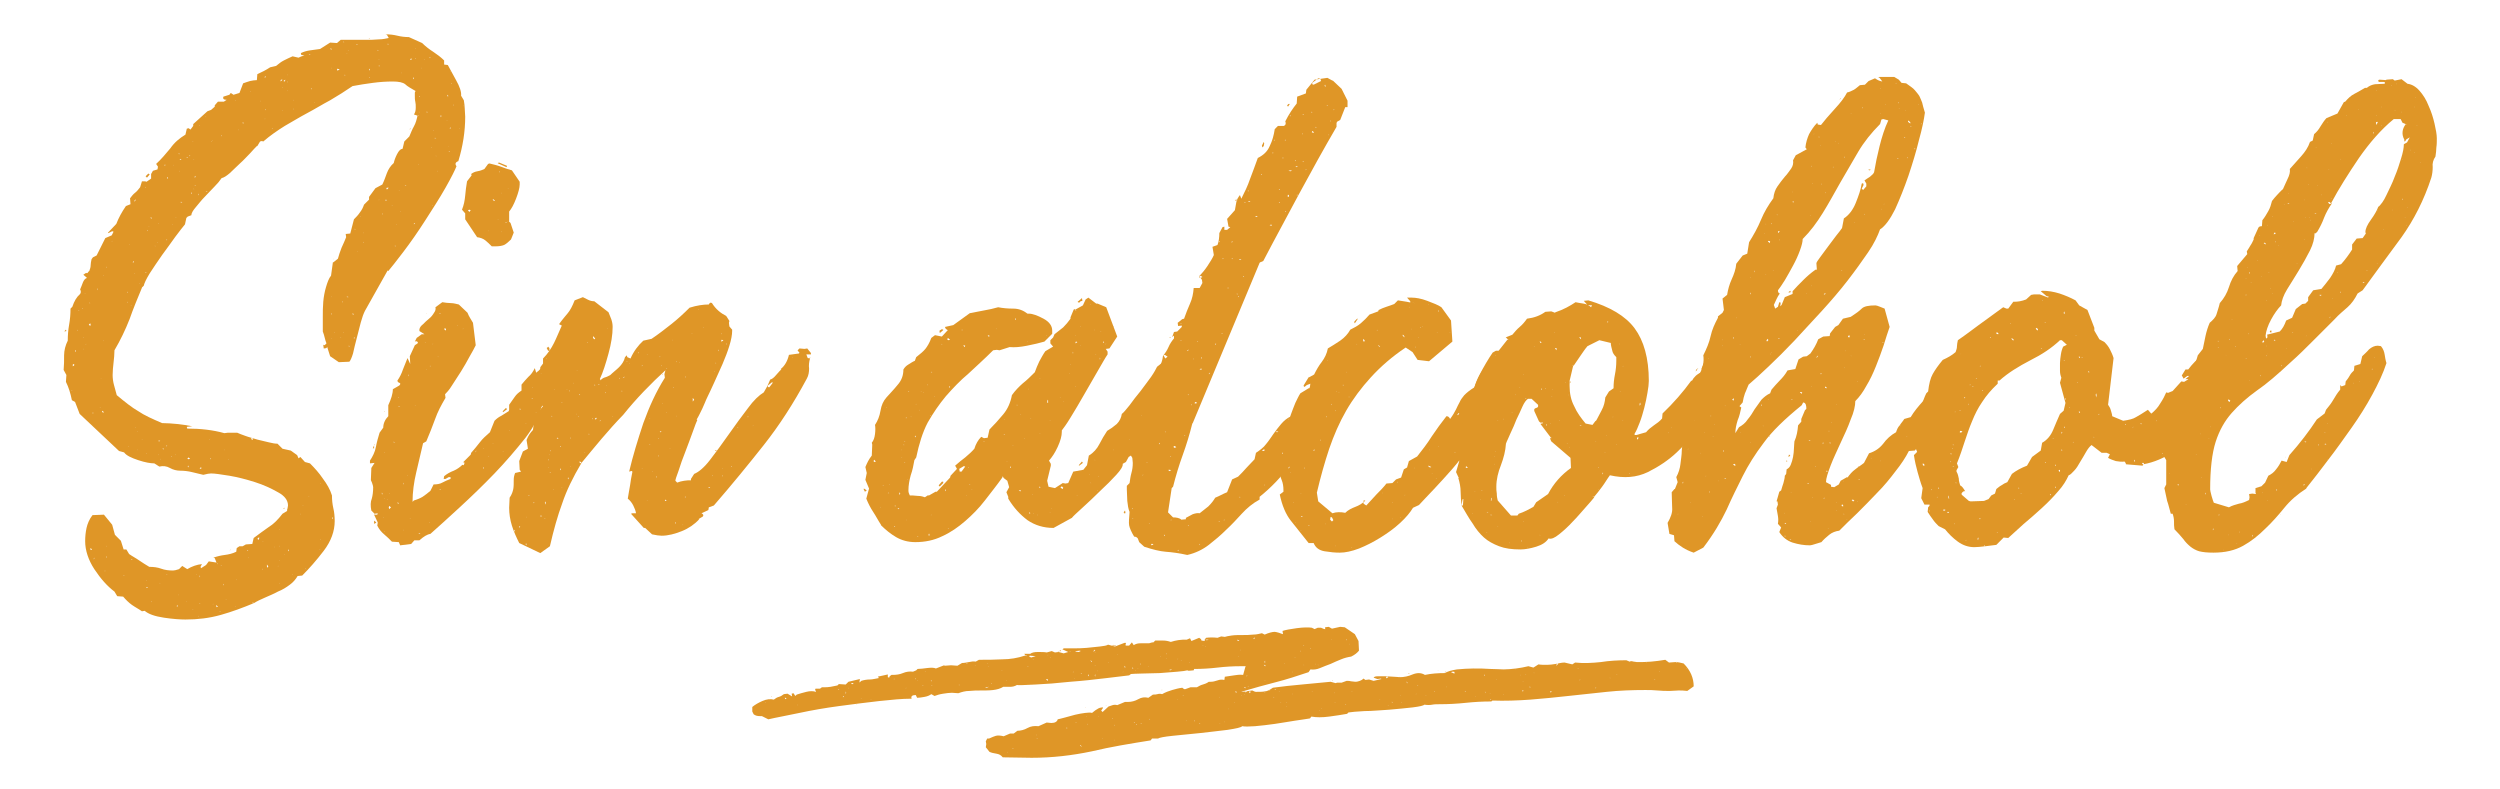 <?xml version="1.0" encoding="utf-8"?>
<!-- Generator: Adobe Illustrator 24.2.3, SVG Export Plug-In . SVG Version: 6.00 Build 0)  -->
<svg version="1.1" id="Layer_1" xmlns="http://www.w3.org/2000/svg" xmlns:xlink="http://www.w3.org/1999/xlink" x="0px" y="0px"
	 viewBox="0 0 546 172.3" style="enable-background:new 0 0 546 172.3;" xml:space="preserve">
<style type="text/css">
	.st0{fill:#DF9627;}
	.st1{enable-background:new    ;}
</style>
<g>
	<g>
		<path class="st0" d="M91.3,25.3L90.4,25c0.3-0.4,0.4-0.9,0.4-1.5c0-0.5,0-0.9-0.1-1.3c-0.1-0.4-0.1-0.9-0.1-1.3c0-0.2,0-0.4,0-0.6
			c0-0.2,0.1-0.4,0.3-0.5l-0.1,0.1c-1-0.6-1.8-1-2.3-1.5c-0.5-0.4-1.4-0.6-2.7-0.6c-1.5,0-2.9,0.1-4.4,0.3c-1.4,0.2-2.9,0.4-4.4,0.7
			c-1.6,1.1-3.2,2.1-4.9,3.1c-1.7,0.9-3.3,1.9-5,2.8c-1.7,0.9-3.3,1.9-4.9,2.8c-1.6,1-3.2,2.1-4.7,3.4l-0.3-0.1l-0.4,0.1l-0.6,1
			h-0.1L56,31.7l0.1,0.1h0.1c-0.4,0.4-0.9,0.9-1.6,1.7c-0.7,0.7-1.4,1.5-2.2,2.2c-0.7,0.7-1.5,1.4-2.2,2.1c-0.7,0.6-1.3,1-1.8,1.1
			c-0.4,0.6-0.9,1.2-1.6,1.9c-0.7,0.7-1.4,1.5-2.1,2.2c-0.7,0.7-1.3,1.5-1.9,2.2c-0.6,0.7-1,1.3-1,1.8l-0.8,0.3l-0.3,0.3L40.4,49
			c-0.5,0.6-1.2,1.5-2.1,2.7c-0.9,1.3-1.9,2.6-2.9,4c-1,1.4-1.9,2.8-2.7,4c-0.8,1.3-1.2,2.2-1.3,2.7l-0.3,0.3l-0.1-0.1v-0.1l0.1,0.1
			c-1,2.4-2,4.8-2.8,7.1c-0.9,2.3-2,4.6-3.3,6.8c0,0.9-0.1,1.8-0.2,2.7c-0.1,0.9-0.2,1.8-0.2,2.7c0,0.7,0.1,1.5,0.3,2.2
			c0.2,0.7,0.4,1.5,0.6,2.2c1.8,1.5,3.3,2.7,4.7,3.5c1.3,0.9,3.1,1.7,5.2,2.6c1.1,0,2.2,0.1,3.3,0.2c1.1,0.1,2.2,0.3,3.3,0.5
			l-1.1,0.1l-0.1,0.1l0.1,0.3c2.9,0,5.6,0.3,8.1,1c0.5-0.1,0.9-0.1,1.4-0.1c0.5,0,0.9,0,1.4,0c0.4,0.2,1,0.4,1.8,0.7
			c0.8,0.3,1.7,0.5,2.6,0.8c0.9,0.2,1.7,0.4,2.5,0.6c0.8,0.2,1.4,0.3,1.9,0.3l1.1,1.1l1.8,0.4l1.4,1l0.3,0.7l0.4-0.3l1,1.1l1.1,0.3
			c1,1,2,2.1,2.8,3.3c0.9,1.2,1.6,2.4,2,3.7c0,1,0.1,1.9,0.3,2.8c0.2,0.8,0.3,1.8,0.3,2.8c0,2.2-0.8,4.4-2.4,6.5
			c-1.6,2.1-3.2,3.9-4.7,5.4l-1,0.1c-0.4,0.7-1,1.4-1.7,1.9c-0.8,0.6-1.6,1.1-2.6,1.5c-0.9,0.5-1.9,0.9-2.8,1.3s-1.8,0.8-2.4,1.2
			l-0.3-0.1l-0.1,0.1h0.4c-2.4,1-4.8,1.9-7.3,2.6c-2.5,0.7-5,1-7.7,1c-1.1,0-2.7-0.1-4.7-0.4c-2-0.3-3.4-0.8-4.2-1.5l-0.6,0.1
			c-0.7-0.5-1.5-0.9-2.2-1.4c-0.7-0.5-1.3-1.1-1.9-1.8l-1.3-0.1l-0.6-1c-1.6-1.2-3-2.8-4.4-4.9c-1.3-2-2-4.1-2-6.1
			c0-1,0.1-2,0.3-2.9c0.2-0.9,0.6-1.9,1.3-2.8l2.5-0.1l1.8,2.2l0.6,2.2l1.3,1.3L27,120h0.6l0.6,1c0.7,0.5,1.5,0.9,2.2,1.4
			c0.7,0.5,1.4,0.9,2.2,1.4c0.9,0,1.8,0.1,2.6,0.4c0.8,0.3,1.7,0.4,2.6,0.4c0.3,0,0.7-0.1,1.3-0.3l0.7-0.7l1.1,0.7
			c1-0.6,2.1-1,3.2-1.1l-0.3,0.6l0.1,0.3l1.1-0.7l0.6-0.8l1.9,0.3l0.1,0.4v-0.3l-0.3-0.1l-0.4-1l-0.3-0.1c0.8-0.3,1.7-0.5,2.5-0.6
			s1.7-0.3,2.5-0.7l0.1-0.8l0.6-0.4H53l0.7-0.4l1.4-0.1l0.3-1.3c1.2-0.9,2.3-1.7,3.3-2.4c1-0.6,2-1.6,3-2.9l1-0.6
			c0-0.2,0-0.4,0.1-0.6c0-0.2,0.1-0.4,0.1-0.6c0-1.1-0.7-2.1-2.2-2.9c-1.4-0.8-3.1-1.6-5-2.2c-1.9-0.6-3.8-1.1-5.6-1.4
			c-1.9-0.3-3.2-0.5-4-0.5c-0.4,0-0.9,0.1-1.7,0.3c-0.8-0.2-1.7-0.4-2.5-0.6c-0.8-0.2-1.7-0.3-2.5-0.3s-1.6-0.2-2.3-0.6
			c-0.7-0.4-1.5-0.5-2.3-0.3l-1.1-0.7c-0.8,0-2-0.2-3.5-0.7c-1.5-0.5-2.6-1-3.1-1.7l-1.1-0.3l-8.6-8.1l-1-2.6l-0.7-0.4
			c-0.3-1.5-0.7-2.8-1.3-4l0.1-1.5l-0.6-1.1c0.1-1,0.1-2.1,0.1-3.2c0-1.1,0.3-2.2,0.8-3.2c0-1.2,0.1-2.4,0.3-3.5
			c0.2-1.1,0.3-2.3,0.3-3.5l0.4-0.4c0.4-1.2,0.9-2.1,1.7-2.8c0.2-0.3,0.2-0.6,0-1c0.2-0.5,0.4-0.9,0.6-1.5c0.2-0.5,0.5-0.9,0.9-1
			l-0.8-0.7l0.6-0.4c0.2,0.1,0.3,0.1,0.4-0.1c0.1-0.1,0.2-0.3,0.3-0.3c0.2-0.5,0.3-0.9,0.3-1.3c0-0.4,0.1-0.8,0.2-1.3l0.3-0.4
			l0.8-0.4L23,52l1.4-0.6l0.4-0.8l-0.3-0.1l-0.8,0.4h-0.1v-0.1l1.8-1.9c0.5-1.3,1.2-2.6,2.1-3.9l1-0.4l-0.1-1.3
			c0.4-0.5,0.7-0.9,1.1-1.2c0.4-0.3,0.7-0.7,1.1-1.2l0.4-1.3h0.7l0.3,0.1l1-0.7L33,38l0.4-0.7l1-0.3l0.1-0.6l-0.4-0.6
			c1.1-1,2.1-2.2,3.1-3.4c0.9-1.3,2-2.2,3.3-3l0.3-1.3l0.4-0.1l0.4,0.3l0.6-0.8v-0.4l3.1-2.8l0.8-0.3l0.8-0.7v-0.3l0.7-0.8h1.3
			l0.6-0.4c-0.6,0-0.9-0.2-0.7-0.7l1.3-0.4l0.3-0.4l0.6,0.4l1.3-0.4l0.8-2.1c0.5-0.2,0.9-0.3,1.5-0.5c0.5-0.1,1-0.2,1.5-0.2l0.1-1.3
			c0.9-0.4,1.9-0.9,2.8-1.5l1.3-0.3c0.6-0.5,1.1-0.9,1.7-1.2c0.6-0.3,1.2-0.6,1.9-0.9l1.3,0.3c0.7-0.4,1.6-0.6,2.6-0.6V12l-0.1-0.1
			l-0.8,0.3L65.8,12l-0.1-0.4c0.6-0.3,1.3-0.5,2-0.6c0.7-0.1,1.4-0.2,2.2-0.3l2.2-1.4l1.5,0.1l0.8-0.7c0.6,0,1.5,0,2.4,0
			c1,0,2,0,3,0c1,0,2,0,2.9-0.1c0.9,0,1.7-0.2,2.2-0.3l-0.4-0.7l-0.3-0.1h0.1c0.8,0,1.7,0.1,2.5,0.3c0.8,0.2,1.7,0.3,2.5,0.3
			l2.9,1.3c0.7,0.7,1.6,1.4,2.4,1.9c0.9,0.6,1.7,1.2,2.4,1.9L97,14.1l0.8,0.1c0.4,0.7,1,1.8,1.8,3.3c0.8,1.4,1.2,2.6,1.1,3.4l0.6,1
			c0.1,0.6,0.2,1.3,0.2,1.8c0,0.6,0.1,1.2,0.1,1.8c0,3.2-0.5,6.4-1.5,9.7c-0.6,0.2-0.8,0.6-0.4,1.1c-0.3,0.8-1.1,2.4-2.4,4.7
			c-1.3,2.3-2.8,4.6-4.4,7.1c-1.6,2.5-3.2,4.8-4.8,6.9c-1.6,2.1-2.7,3.5-3.3,4.2L84.6,59v-0.1l0.1,0.1l-5,8.9
			c-0.3,0.6-0.6,1.4-0.9,2.5c-0.3,1.1-0.6,2.3-0.9,3.5c-0.3,1.2-0.6,2.3-0.8,3.3c-0.3,1-0.6,1.6-0.8,1.8L74,79.1l-1.9-1.3l-0.7-2.2
			c0.1,0.2,0,0.3-0.1,0.4c-0.2,0.1-0.4,0.1-0.6,0.1l-0.1-0.8l0.3,0.1l0.4-0.4c-0.2-0.5-0.3-0.9-0.4-1.3c-0.1-0.4-0.2-0.8-0.4-1.3
			v-0.3c0-0.8,0-1.8,0-2.9s0-2.2,0.1-3.3c0.1-1.1,0.3-2.2,0.6-3.2c0.3-1,0.6-1.9,1.1-2.5l0.4-2.9h0.1l1-0.8c0.2-0.8,0.5-1.6,0.8-2.4
			c0.4-0.8,0.7-1.6,1-2.3l-0.1-0.7l1-0.1l0.8-3.1c0.5-0.5,0.9-0.9,1.3-1.5c0.4-0.5,0.7-1.1,0.9-1.7l1.1-1.1v-0.6l1.4-1.9l1.5-0.8
			c0.4-0.8,0.7-1.7,1-2.5c0.3-0.8,0.8-1.6,1.5-2.2c0.1-0.5,0.3-1.1,0.7-1.9c0.4-0.8,0.8-1.2,1.3-1.2l-0.1,0.1l0.4-1.7l1.1-1.1
			c0.3-0.7,0.6-1.5,1-2.2c0.4-0.7,0.6-1.5,0.8-2.4h0.3v-0.1C91.3,25.2,91.3,25.2,91.3,25.3z M14.5,72.3l-0.4,0.1v-0.1l0.3-0.3
			L14.5,72.3z M15.8,85.4l-0.1-0.1l-0.1,0.1H15.8z M16.2,79.8v-0.3l-0.3,0.1V80L16.2,79.8z M16.6,76.6l-0.1-0.1l-0.1,0.1l0.1,0.3
			L16.6,76.6z M16.9,72.2H17L16.9,72V72.2z M17.2,67.9l0.1-0.1l-0.1-0.1V67.9z M18,67.3l-0.1,0.1l0.1,0.1V67.3z M18.3,73.7v-0.1
			l-0.1,0.1H18.3z M18.3,76.3v-0.1h-0.1L18.3,76.3z M18.6,64.1V64l-0.1,0.1H18.6z M18.8,75.1l-0.1,0.1h0.1V75.1z M19.7,66.2
			l-0.1-0.1l-0.1,0.1H19.7z M19.7,70.6l-0.3,0.3l0.3,0.3l0.1-0.3L19.7,70.6z M20.1,120l-0.3-0.3l-0.1,0.3l0.3,0.1L20.1,120z
			 M20.4,90.2l-0.1-0.1l-0.1,0.1l0.1,0.1L20.4,90.2z M20.6,121.8l-0.1,0.1v0.3l0.1-0.3V121.8z M21.3,63.4l0.1-0.3L21.3,63V63.4z
			 M21.9,89v-0.1L21.8,89H21.9z M22.2,82.6L22,82.7h0.1V82.6z M22.7,90l-0.4-0.3V90l0.3,0.1L22.7,90z M22.7,60.1l-0.1,0.1h0.1V60.1z
			 M22.7,74.4h-0.1v0.1L22.7,74.4z M22.9,124.8l0.1-0.1l-0.1-0.1V124.8z M23.3,58.5l-0.1-0.3v0.1C23.2,58.5,23.3,58.5,23.3,58.5
			c0.1,0,0.2,0,0.3,0.1L23.3,58.5z M23.2,119.2v0.1h0.1L23.2,119.2z M23.2,121.9l0.1-0.3l-0.1-0.1V121.9z M24.5,52.7v-0.1l-0.1,0.1
			H24.5z M27.2,125.7H27v0.1L27.2,125.7z M27.7,44.1h0.1v0.1L27.7,44.1z M27.9,64v-0.3l-0.1,0.1L27.9,64z M27.9,65.9l-0.1,0.1
			l0.1,0.1V65.9z M28.2,97.5H28l0.1,0.1V97.5z M28.3,53.5l0.1-0.1h-0.1V53.5z M28.7,66.7l-0.1-0.1v0.1H28.7z M28.7,122.2l0.3-0.1
			h-0.4L28.7,122.2z M29.1,57.4l0.1-0.3L29.1,57L29,57.3L29.1,57.4z M29.4,44l0.3-0.4h-0.1l-0.3,0.3L29.4,44z M29.4,59.7v0.1
			l0.1-0.1H29.4z M29.7,93.4v-0.1h-0.1L29.7,93.4z M30,94.3v-0.1h-0.1L30,94.3z M30,98.2l-0.1,0.1H30V98.2z M30.4,62h0.1l-0.1-0.1
			V62z M31.1,95.9h-0.1v0.1L31.1,95.9z M31.8,40.8l-0.1,0.1l0.1,0.1V40.8z M32,59.4h-0.4l0.3,0.1L32,59.4z M32.7,38.1l-0.6,0.7
			l-0.3-0.3l0.6-0.6L32.7,38.1z M32,99.1V99h-0.1L32,99.1z M32,126.8l-0.1-0.1v0.1H32z M32.3,128.3l-0.1-0.1l-0.3,0.1l0.1,0.1
			L32.3,128.3z M32.3,50.3l-0.1-0.1v0.3L32.3,50.3z M32.6,49.5h-0.1v0.1L32.6,49.5z M33,47.4l-0.1,0.1l0.1,0.3l0.1-0.1L33,47.4z
			 M33.2,131.4H33v0.1L33.2,131.4z M33.9,53.7h-0.1l0.1,0.1V53.7z M34.4,53l-0.1-0.1V53H34.4z M34.7,48.8l-0.1-0.1v0.1H34.7z
			 M34.7,96.4l0.3-0.1l-0.3-0.1l-0.1,0.1L34.7,96.4z M34.7,99.3h-0.1l0.1,0.1V99.3z M35,127.4l-0.1-0.1v0.1H35z M35.1,100.2
			l-0.1,0.1h0.1V100.2z M35.7,98.2v-0.3L35.5,98L35.7,98.2z M35.9,36l-0.1,0.1h0.3l0.1-0.1H35.9z M36.4,52.2v0.3l0.1-0.1L36.4,52.2z
			 M36.5,97.3l-0.1-0.1v0.4L36.5,97.3z M36.5,125.4h-0.1v0.1h0.1V125.4z M36.6,38.7l-0.1,0.1l0.1,0.3l0.1-0.3L36.6,38.7z M37.5,99.7
			v-0.1l-0.1,0.1v0.1L37.5,99.7z M37.7,49l-0.1,0.1h0.1V49z M37.9,36v0.1H38L37.9,36z M38.3,99.3h-0.1l0.1,0.1V99.3z M38.4,47.4v0.1
			h0.1L38.4,47.4z M38.7,132.5l0.1-0.1l-0.1-0.3l-0.1,0.3L38.7,132.5z M39,130v-0.1h-0.1L39,130z M39.1,33.7l0.1-0.1l-0.1-0.1
			L39,33.5L39.1,33.7z M39.6,34.8l-0.1-0.1l-0.3,0.1l0.3,0.1L39.6,34.8z M39.3,37.4v-0.1l-0.1,0.1H39.3z M39.4,44.1l0.1,0.1h0.3
			l-0.1-0.1H39.4z M41.2,34.1h0.1l0.3-0.1h-0.3l-0.1,0.3h-0.6l0.4,0.1L41.2,34.1z M40.8,131.4h-0.1l0.1,0.1V131.4z M41.5,100.2
			l-0.3-0.3l-0.3,0.3l0.3,0.1L41.5,100.2z M41.2,101.8l-0.1-0.1l-0.1,0.1l0.1,0.3L41.2,101.8z M41.9,42.1L41.8,42v0.3l0.1,0.1V42.1z
			 M42.2,30.9h-0.1V31L42.2,30.9z M42.2,133.1l-0.1-0.1v0.1H42.2z M42.3,34.9l0.1-0.1h-0.1V34.9z M42.3,41.2v0.1h0.1L42.3,41.2z
			 M42.6,38.8l0.1-0.3l-0.1-0.1l-0.1,0.3L42.6,38.8z M42.8,40.5h-0.3l0.1,0.1L42.8,40.5z M42.9,125.4l-0.1,0.1h0.1V125.4z
			 M43.4,42.3l-0.1,0.1l0.1,0.3V42.3z M43.4,134.6v-0.1l-0.1,0.1H43.4z M43.7,27.3h-0.1v0.1L43.7,27.3z M44,102.3l-0.1-0.3l-0.3,0.4
			h0.1L44,102.3z M43.7,125.8l-0.1-0.1v0.4L43.7,125.8z M43.7,131.9v-0.1l-0.1-0.1v0.1L43.7,131.9z M45,25.5h-0.1l0.1,0.1V25.5z
			 M45.3,41.9l-0.1-0.1l-0.3,0.1H45.3z M45.7,96.1l0.1-0.1h-0.1V96.1z M46.1,100.2l-0.1-0.1l-0.1,0.1l0.1,0.1L46.1,100.2z
			 M46.5,30.6l-0.3,0.3V31c0.1-0.1,0.1-0.2,0.1-0.2C46.4,30.8,46.4,30.7,46.5,30.6z M46.6,131.9h-0.1v0.1L46.6,131.9z M47.3,132.6
			l0.3-0.1l-0.3-0.3h-0.1L47.3,132.6z M48.2,133.5H48v0.1L48.2,133.5z M48.4,123.5l-0.1-0.1l-0.1,0.1H48.4z M48.4,29.6l-0.1-0.1v0.3
			L48.4,29.6z M48.9,127.5l-0.1,0.1l0.1,0.3V127.5z M49.1,98.3v-0.1L49,98.3H49.1z M49.4,131v-0.1l-0.1,0.1H49.4z M50,100.4
			l-0.1-0.1v0.1H50z M50.3,120.1l-0.1,0.3v-0.1L50.3,120.1z M50.3,120.1l0.1-0.1v0.1H50.3z M51.4,22l0.1-0.1h-0.1V22z M51.4,132.4
			v0.1h0.1L51.4,132.4z M51.6,126.7l0.1-0.1h-0.1V126.7z M52.1,28.4l-0.1-0.1v0.1H52.1z M53,26.9h0.3l-0.1-0.1h-0.3L53,26.9z
			 M54.1,120.1l-0.1,0.1l0.1,0.1l0.1-0.1L54.1,120.1z M54.3,121.9v-0.1h-0.1L54.3,121.9z M54.8,19.9L54.7,20h0.1V19.9z M55.3,95.8
			l-0.4-0.1l-0.1,0.1l0.3,0.3L55.3,95.8z M56.5,117.9l0.1-0.3v-0.3l-0.4,0.4L56.5,117.9z M56.9,22.1V22l-0.1,0.1H56.9z M57.5,118.2
			h-0.1v0.1L57.5,118.2z M57.3,124.4l0.1-0.1l-0.1-0.1V124.4z M57.9,17l0.1-0.3l-0.1-0.1l-0.1,0.3L57.9,17z M57.9,26v-0.1L57.8,26
			H57.9z M58,23.9l-0.1-0.1v0.3L58,23.9z M58.6,123.7l-0.3-0.4v0.3v0.1l0.1,0.3L58.6,123.7z M59.6,28.1L59.4,28v0.1H59.6z M60,119.4
			l-0.1,0.1H60V119.4z M60.7,123.6v0.1l0.1-0.1H60.7z M61,115.7h0.1l-0.1-0.1V115.7z M61.1,119.3l-0.1-0.1v0.1H61.1z M61.1,122.3H61
			v0.1L61.1,122.3z M61.1,127.4l-0.1-0.1v0.1H61.1z M61.7,17.4h-0.3l-0.1,0.1v0.3L61.7,17.4z M61.8,19.1v-0.1l-0.1,0.1H61.8z
			 M61.8,24.1l-0.1,0.1h0.1V24.1z M62.2,17.8l0.1-0.3v-0.1l-0.4,0.3L62.2,17.8z M62.1,110.9l0.1,0.1l-0.3,0.1v-0.1L62.1,110.9z
			 M62.1,121.1V121l-0.1,0.1H62.1z M62.8,16.3v0.1h0.1L62.8,16.3z M62.8,18l0.1-0.1l-0.1-0.1V18z M62.8,19.9l0.1-0.1h-0.1V19.9z
			 M63,120.4l0.1-0.3L63,120l-0.1,0.3L63,120.4z M63.9,125.5v-0.1l-0.1,0.1H63.9z M64.2,21.7L64,21.9h0.1V21.7z M64.2,23.7L64,23.8
			l0.1,0.1V23.7z M65.7,112.3v-0.1l-0.1,0.1H65.7z M66.2,110.5v-0.1l-0.1,0.1H66.2z M66.7,124.2l0.1,0.1h0.1l-0.1-0.1H66.7z
			 M67.5,108.4v-0.1l-0.1,0.1H67.5z M68,19.2l-0.1,0.1l0.1,0.3V19.2z M68.7,22.3v0.1h0.1L68.7,22.3z M69.9,120.1V120h-0.1
			L69.9,120.1z M70,105.7l0.1-0.1H70V105.7z M70.1,117.8v-0.1l-0.1,0.1H70.1z M72.2,10.6l-0.1,0.1l0.3,0.1l0.1-0.1L72.2,10.6z
			 M72.5,14.9l-0.1-0.1v0.1H72.5z M72.5,64.8h-0.1v0.1L72.5,64.8z M72.4,68.8l0.1-0.3l-0.1-0.1V68.8z M72.4,74h0.1l-0.1-0.1V74z
			 M72.6,113l-0.1,0.1l0.1,0.3l0.1-0.3L72.6,113z M72.9,56.6h-0.1l0.1-0.1V56.6z M73.1,72.6h-0.1v0.1L73.1,72.6z M74.2,15.2L73.7,15
			l-0.1,0.3l0.1,0.1L74.2,15.2z M74.4,73.6v0.1h0.1L74.4,73.6z M74.9,65.9l-0.1-0.1v0.3L74.9,65.9z M75,9.1l-0.1,0.1h0.3L75,9.1z
			 M75.1,72.6H75v0.1L75.1,72.6z M75.4,16.4l-0.1-0.1v0.3L75.4,16.4z M75.8,11.7h-0.1l0.1,0.1V11.7z M75.7,64.8l0.1,0.1h0.3L76,64.8
			H75.7z M76,10.9V11h0.1L76,10.9z M76.2,75.4v0.4l0.1-0.1L76.2,75.4z M77.2,68.7l-0.1-0.3l-0.1,0.1l0.1,0.3L77.2,68.7z M77.5,49.9
			v0.3l0.1-0.1C77.5,50,77.5,49.9,77.5,49.9c-0.1,0-0.2,0-0.3-0.1L77.5,49.9z M77.4,73.6l-0.1,0.1V74l0.1-0.1V73.6z M77.9,9.8
			l0.3-0.1h-0.4L77.9,9.8z M78.1,54.9v0.1h0.1L78.1,54.9z M78.8,47.3l-0.1-0.1v0.1H78.8z M79.4,50.9v-0.1l-0.1,0.1H79.4z M79.4,52.8
			L79.3,53h0.1V52.8z M80.7,8.5l0.1-0.1h-0.3L80.7,8.5z M80.7,15l-0.1,0.1l0.1,0.3l0.1-0.1L80.7,15z M80.8,17l-0.1-0.1L80.6,17H80.8
			z M82.5,10.9L82.4,11h0.3L82.5,10.9z M82.8,13.1V13l-0.1,0.1H82.8z M82.8,14.3l-0.1,0.1l0.1,0.1l0.1-0.1L82.8,14.3z M82.8,43.7
			v-0.1l-0.1,0.1H82.8z M83.6,46.7l-0.1-0.1v0.3L83.6,46.7z M84.3,43.5l-0.1,0.3l0.1,0.1l0.1-0.1L84.3,43.5z M84.5,41.4l0.4-0.4
			h-0.4l-0.1,0.1v0.1L84.5,41.4z M84.9,9.6h-0.4l0.3,0.1L84.9,9.6z M85.6,44.8v0.1h0.1L85.6,44.8z M86.5,53.7h-0.3l0.1,0.1
			L86.5,53.7z M86.7,49l-0.1,0.1h0.1V49z M87.2,41.6v-0.1l-0.1,0.1H87.2z M87.5,46.2h-0.1v0.1L87.5,46.2z M87.8,15.9h-0.1V16
			L87.8,15.9z M88.5,40.6l0.3-0.1h-0.4L88.5,40.6z M89.6,28.2l-0.1,0.1v-0.1l0.1-0.3V28.2z M89.9,13l-0.1-0.3L89.6,13l0.1,0.1
			L89.9,13z M90.3,17.3l0.1-0.3l-0.1-0.1l-0.1,0.3L90.3,17.3z M90.6,48.8l-0.1-0.1l-0.1,0.1V49L90.6,48.8z M90.8,10.7v-0.1l-0.1,0.1
			H90.8z M90.8,12.7l-0.1,0.1l0.1,0.1V12.7z M91.4,35.9l-0.1-0.1v0.1H91.4z M91.5,21l0.1,0.1h0.1L91.7,21H91.5z M91.5,24.5h0.1
			l-0.1-0.1V24.5z M92.1,14.8L92,14.9h0.1V14.8z M92.7,13.1V13l-0.1,0.1H92.7z M93.5,24.5l-0.3-0.1l-0.1,0.1H93.5z M93.9,12.7
			l0.1-0.1l-0.1-0.1l-0.1,0.1L93.9,12.7z M94.2,32.1v0.1h0.1L94.2,32.1z M94.5,44.9v-0.1l-0.1,0.1H94.5z M94.7,28.5h-0.1l0.1,0.1
			V28.5z M95.3,30.2L95,30.1l-0.1,0.1H95.3z M95.2,34.1h0.1l-0.1-0.1V34.1z M95.6,37.4l-0.1-0.1v0.1H95.6z M96.4,25.3l-0.1-0.1
			l-0.1,0.1l0.1,0.3L96.4,25.3z M97.7,26.3l-0.1-0.1v0.1H97.7z M97.8,20.7l-0.1,0.1l0.1,0.3l0.1-0.1L97.8,20.7z M98.1,31.9L97.9,32
			h0.1V31.9z M98.2,33.1l0.1-0.1h-0.4L98.2,33.1z M98.4,15.7v-0.1l-0.1,0.1H98.4z M98.4,28.1v-0.3L98.2,28L98.4,28.1z M98.6,18.1
			l-0.1,0.1l0.1,0.1V18.1z M99,23h0.1L99,22.8V23z M100.4,28l-0.1,0.1h0.1V28z M101.3,23.1h-0.1v0.1L101.3,23.1z"/>
		<path class="st0" d="M81.9,112.3l-0.8-0.8c-0.2-1-0.2-1.9,0.1-2.6c0.2-0.7,0.3-1.6,0.3-2.5c0-0.2-0.1-0.5-0.2-0.8
			c-0.1-0.4-0.3-0.6-0.3-0.8l0.1-2.6l0.7-1.1l-1,0.1v-0.6c0.6-0.9,1.1-1.9,1.3-3c0.2-1.1,0.5-2.1,0.8-3.1l0.8-1.1
			c0-0.9,0.4-1.8,1.1-2.5v-2.4c0.6-1.3,1-2.5,1-3.5l1.4-0.8c0.3-0.3,0.3-0.5,0-0.6c-0.3-0.1-0.4-0.3-0.4-0.5
			c0.5-0.7,0.9-1.5,1.2-2.4c0.3-0.8,0.7-1.7,1-2.5l0.6,1.3l-0.1-1.7l1.1-2.4l0.6-0.4c0.1-0.2,0.1-0.3-0.1-0.4
			c-0.1-0.1-0.3-0.1-0.5,0l0.4-0.8l1.1-0.8h0.6l-1.1-0.7v-0.4c0.1-0.4,0.3-0.7,0.8-1.1c0.4-0.4,0.8-0.8,1.3-1.2s0.8-0.8,1.1-1.3
			c0.3-0.4,0.4-0.8,0.3-1.2l1.5-1.1c0.6,0.1,1.3,0.2,1.9,0.2c0.6,0,1.2,0.2,1.7,0.3l1.9,1.8c0.2,0.5,0.4,0.9,0.6,1.2
			c0.2,0.3,0.4,0.7,0.6,1l0.6,4.9c-0.3,0.6-0.7,1.4-1.3,2.4c-0.6,1.1-1.2,2.2-1.9,3.3c-0.7,1.1-1.4,2.2-2,3.1
			c-0.6,1-1.2,1.6-1.5,1.9l0.1,0.8c-0.9,1.5-1.7,3-2.3,4.7c-0.6,1.6-1.2,3.2-1.9,4.8l-0.7,0.4c-0.5,2.1-1,4.3-1.5,6.4
			c-0.5,2.1-0.8,4.3-0.8,6.4l0.3-0.3c0.7-0.2,1.4-0.5,1.9-0.8c0.6-0.4,1.1-0.8,1.7-1.3l0.7-1.4c0.7,0,1.4-0.1,1.9-0.4
			c0.6-0.3,1.2-0.6,1.8-0.8v-0.4h-0.4l-0.7,0.4h-0.4L97,104c0.6-0.5,1.3-0.9,2.1-1.2c0.7-0.3,1.4-0.8,1.9-1.3
			c0.2,0.2,0.3,0.1,0.4-0.2c0.1-0.3,0-0.4-0.3-0.3l1.7-1.7l0.1-0.4c0.6-0.7,1.3-1.5,1.9-2.3c0.6-0.8,1.4-1.5,2.2-2.2l1-2.5
			c0.5-0.5,0.9-0.8,1.5-1.1c0.5-0.3,1-0.6,1.6-1l0.1-0.3v-1.1c0.4-0.6,0.8-1.1,1.2-1.7s0.9-1,1.5-1.4V84c0.5-0.6,1-1.2,1.5-1.7
			c0.6-0.5,1-1.1,1.4-1.9l0.3,1c0.6-0.4,1-0.9,1.4-1.5c0.4-0.6,0.7-1.3,1-1.9c0.3-0.6,0.7-1.1,1.3-1.5c0.5-0.4,1.2-0.6,2-0.6
			l1.1,0.8l-0.3,3.5c-0.7,1.3-1.5,2.7-2.2,4.1c-0.7,1.4-1.4,2.8-2.2,4.1c-0.5,0-0.8,0.2-1,0.6c-0.4,1.9-1.6,4.2-3.5,6.7
			c-2,2.5-4.2,5.1-6.7,7.7c-2.5,2.6-5.1,5.1-7.6,7.4c-2.6,2.4-4.7,4.3-6.4,5.8c-0.7,0.1-1.5,0.6-2.4,1.4h-1.1l-0.7,0.8l-2.4,0.3
			l-0.3-0.7l-1.5-0.1c-0.6-0.6-1.1-1.1-1.7-1.6c-0.6-0.5-1.1-1.1-1.5-1.9l0.1-0.7l-0.8-1.7h0.7l0.1-0.3l-0.7,0.1V112.3z M81.5,97.7
			V98l-0.1-0.1h0.3L81.5,97.7z M81.7,97.9v-0.1V97l0.1,0.1l-0.3,0.6L81.7,97.9z M82.2,114.1l-0.4,0.3l-0.1-0.1v-0.6L82.2,114.1z
			 M83.5,108v-0.3l-0.1-0.1v0.3L83.5,108z M83.8,113v-0.1l-0.1,0.1H83.8z M83.9,89.8H84L83.9,90V89.8z M84,98.9l-0.1-0.1v0.1H84z
			 M83.9,108.9H84l-0.1-0.1V108.9z M83.9,116v0.1H84L83.9,116z M84.6,109l-0.1,0.1h0.1V109z M85,110.5l-0.1,0.3l0.1,0.4l0.4-0.4
			L85,110.5z M85.1,107.8v-0.1l-0.1,0.1H85.1z M86,96.6h0.3L86,96.5h-0.1L86,96.6z M87,109.8h-0.3L87,110h0.1L87,109.8z M87.1,86.9
			v-0.1H87v0.1H87.1z M87.4,88.7H87l0.1,0.1L87.4,88.7z M88.2,105.7v-0.3l-0.1,0.3v0.1L88.2,105.7z M88.1,115.8h0.1v-0.1L88.1,115.8
			z M89,103.9v-0.1l-0.1,0.1H89z M89.3,81.8l-0.1,0.1l0.1,0.3V81.8z M89.6,113.2l-0.1,0.1h0.1V113.2z M90.7,88.6v-0.1l-0.1,0.1H90.7
			z M91.5,116.5l-0.1,0.1h0.3l0.1-0.1H91.5z M92.9,74.8h-0.1l0.1,0.1V74.8z M93.2,68.4v0.1l-0.1-0.1H93.2z M93.2,80.8v-0.1h-0.1
			L93.2,80.8z M93.8,114.1V114l-0.1,0.1H93.8z M94,80v-0.1h-0.1V80H94z M94.5,75.2l0.1-0.1h-0.1V75.2z M95.7,77.9h-0.1l0.1,0.1V77.9
			z M96.3,106.9l-0.1-0.1l-0.3,0.1H96.3z M96.3,68.4H96v0.1h0.1L96.3,68.4z M97.2,71.6L97,71.9l0.4,0.3V72c0-0.1,0-0.2-0.1-0.2
			C97.3,71.8,97.2,71.7,97.2,71.6z M99.9,71.1v-0.1h-0.1L99.9,71.1z M111.1,48.3l0.4,0.4l0.7,2.1l-0.6,1.5c-0.6,0.6-1.1,1-1.5,1.2
			c-0.5,0.2-1.1,0.3-1.9,0.3h-0.8c-0.5-0.5-0.9-0.9-1.4-1.3c-0.5-0.4-1.1-0.6-1.8-0.7l-2.6-3.9v-1.3l-0.7-0.8c0.4-1,0.6-2,0.7-3.1
			c0.1-1,0.2-2,0.4-3.1l1-1.3l-0.1-0.3c0.4-0.3,0.8-0.5,1.4-0.6c0.6-0.1,1.1-0.3,1.5-0.5l0.8-1.1l0.3-0.1c0.8,0.2,1.7,0.4,2.5,0.7
			c0.8,0.3,1.6,0.6,2.4,0.8l1.7,2.5v0.6c0,0.7-0.3,1.8-0.8,3.1c-0.5,1.3-1,2.2-1.5,2.8V48.3l-0.8,0.3v0.1L111.1,48.3z M101.1,71.9
			l0.1-0.1h-0.1V71.9z M102.8,45.9l-0.3-0.1l-0.3,0.1l0.3,0.4L102.8,45.9z M104,98.4l-0.1,0.1v0.3l0.1-0.3V98.4z M105.7,98v-0.1
			l-0.1,0.1H105.7z M105.7,102.3v-0.3l-0.1,0.1v0.3L105.7,102.3z M106.8,50.5v-0.1h-0.1L106.8,50.5z M106.8,99.7v-0.1l-0.1,0.1
			H106.8z M108.1,43.8l-0.4-0.3l-0.1,0.1l0.3,0.3L108.1,43.8z M107.7,96.9v-0.1l-0.1,0.1H107.7z M110.7,36.4l-0.1,0.1l-1.8-0.8
			l-0.1-0.1l0.3-0.1l1.7,0.7L110.7,36.4z M108.8,48v-0.1h-0.1L108.8,48z M109.1,37.7v-0.3l-0.1,0.1L109.1,37.7z M109.6,42.1
			l-0.1,0.1h0.1V42.1z M109.6,50.6h-0.1l0.1,0.1V50.6z M110.7,89.3v0.1l-0.8,0.6l-0.1-0.1v-0.1l0.7-0.7L110.7,89.3z M109.9,98.6
			v-0.1l-0.1,0.1H109.9z M111,41.2h-0.1l0.1,0.1V41.2z M111.3,94.1V94l-0.1,0.1H111.3z M113.4,89.3l0.1,0.1h0.3l-0.1-0.1H113.4z
			 M114.9,92.5v-0.1l-0.1,0.1H114.9z M116.3,84.7v-0.1h-0.1L116.3,84.7z M116.4,87h-0.3l0.1,0.1L116.4,87z M117.1,90.1l-0.1,0.1h0.1
			V90.1z M118.2,81.6v-0.1h-0.1L118.2,81.6z M120.2,84.4v-0.1H120L120.2,84.4z"/>
		<path class="st0" d="M127,101.1c-1.9,3.2-3.3,6.1-4.2,8.8c-1,2.7-1.9,5.9-2.7,9.4l-2.1,1.5l-4.6-2.2c-0.6-1.2-1.2-2.5-1.6-3.8
			c-0.4-1.3-0.6-2.6-0.6-3.9l0.1-2.2c0.5-0.7,0.7-1.4,0.8-1.9c0.1-0.5,0.1-1.2,0.1-2c0-0.5,0.1-1,0.3-1.5l1.3-0.3l-0.3-0.4l-0.1-1.9
			l0.8-2.1l1.1-0.6l-0.3-1.9c0.2-0.5,0.4-0.9,0.6-1.2c0.2-0.3,0.5-0.7,0.8-1c0.1-1,0.3-1.9,0.6-2.8c0.3-0.8,0.9-1.6,1.6-2.4
			c-0.5-0.7-0.9-1.7-1.2-2.8c-0.3-1.2-0.5-2.2-0.6-3l0.7-1.8l0.6,0.8l0.3-0.3l-0.4-1.1v-0.3l0.6-0.8v-1.1c1-1,1.8-2.2,2.4-3.4
			s1.1-2.5,1.7-3.8l-0.6-0.3c0.7-1,1.4-1.8,1.9-2.4c0.5-0.6,1-1.5,1.5-2.8l1.8-0.7c0.4,0.2,0.8,0.4,1.2,0.6c0.4,0.2,0.9,0.3,1.3,0.3
			l3.1,2.4c0.2,0.5,0.4,1,0.6,1.5c0.2,0.6,0.3,1.1,0.3,1.7c0,1.7-0.3,3.6-0.9,5.8c-0.6,2.2-1.2,4.1-1.9,5.6c0.1,0,0.1,0,0.1,0.1
			c0,0.2,0,0.2,0.1,0.1c0.3-0.3,0.6-0.5,1-0.6c0.4-0.1,0.7-0.3,1.1-0.5c0.6-0.6,1.3-1.1,1.9-1.7c0.6-0.6,1.1-1.3,1.3-2.2l0.4-0.4
			L137,78l0.7,0.3c0.7-1.6,1.7-2.9,2.8-3.9l1.8-0.4c1.5-1,2.9-2.1,4.3-3.2c1.4-1.1,2.7-2.3,4-3.6c1.6-0.5,3-0.7,4.2-0.7
			c0.2-0.4,0.4-0.5,0.7-0.3c0.8,1.3,1.9,2.2,3.1,2.8l0.7,1.1l-0.1,0.4l0.1,0.8l0.6,0.7v0.3c0,0.8-0.2,1.9-0.6,3.2
			c-0.4,1.3-0.9,2.6-1.5,4c-0.6,1.3-1.2,2.7-1.8,4c-0.6,1.3-1.1,2.4-1.5,3.2h-0.1l-0.1-0.1l0.1,0.1h0.1c-0.4,0.8-0.7,1.7-1.1,2.5
			c-0.4,0.8-0.8,1.7-1.3,2.5l-0.1-0.1l0.3,0.1c-0.2,0.4-0.5,1.2-1,2.6c-0.5,1.3-1,2.8-1.6,4.3c-0.6,1.5-1.1,2.9-1.5,4.2
			c-0.5,1.3-0.7,2-0.7,2.2l0.4,0.4c0.5-0.2,0.9-0.3,1.5-0.4c0.5-0.1,1-0.1,1.5-0.1v-0.3l0.7-1.1c1-0.4,2.2-1.4,3.5-3.1
			c1.3-1.7,2.7-3.6,4.1-5.6c1.4-2,2.8-3.9,4.1-5.6c1.3-1.8,2.5-2.9,3.5-3.5c0.3-0.5,0.5-0.9,0.8-1.4c0.2-0.5,0.4-0.9,0.6-1.4
			c0.4-0.1,0.8-0.4,1.3-1c0.5-0.6,0.9-1,1.2-1.3l0.1,0.1l-0.3-0.1c0.9-0.7,1.5-1.8,1.8-3.1l2.2-0.3c0.1-0.2,0.1-0.3-0.1-0.4
			c-0.1-0.1-0.2-0.2-0.2-0.3l0.4-0.4l1.1,0.1l0.6-0.1l0.8,1v0.3h-1l0.3,0.8l0.6,0.1h-0.1c-0.2,0.7-0.3,1.5-0.2,2.2
			c0,0.7-0.1,1.5-0.5,2.2c-2.9,5.4-6,10.2-9.4,14.5c-3.4,4.3-7,8.7-10.9,13.2l-1.1,0.4l-0.1,0.6l-1.5,0.7c0.4,0.2,0.5,0.4,0.3,0.7
			l-1,0.6l-0.1-0.1l0.3,0.1c-1,1.1-2.3,2-3.8,2.6c-1.5,0.6-3,1-4.4,1c-0.5,0-1.2-0.1-2.1-0.3l-1.5-1.4h-0.3l-2.8-3.1l0.3-0.1h0.8
			c-0.1-0.6-0.3-1.1-0.6-1.7c-0.3-0.6-0.7-1.1-1.2-1.5c0.2-1,0.3-2,0.5-2.9c0.1-0.9,0.3-1.9,0.5-2.9c0-0.2-0.1-0.3-0.3-0.2
			c-0.2,0-0.3,0.1-0.4,0.1c0.8-3.4,1.9-7,3.1-10.6c1.3-3.6,2.8-6.9,4.7-9.9l-0.1-0.8l0.3-1.1l0.3-0.1l-0.1-0.1l-0.1,0.3
			c-3.4,3.1-6.6,6.4-9.4,9.9C132.8,94,129.9,97.6,127,101.1l-0.3-0.3c-0.2,0-0.2,0.1-0.1,0.2C126.7,101.2,126.8,101.2,127,101.1z
			 M112.5,116l-0.1-0.3l-0.1,0.1l0.1,0.3L112.5,116z M113.6,115l-0.1-0.1l-0.1,0.1l0.1,0.3L113.6,115z M114.9,118.7l-0.1,0.1
			l0.1,0.3l0.1-0.3L114.9,118.7z M115,112.9h-0.1v0.1L115,112.9z M115.6,108.2h-0.3l0.3,0.1V108.2z M116.7,109.8l-0.1-0.1l-0.1,0.1
			l0.1,0.1L116.7,109.8z M117.5,88.8l-0.1,0.3V89L117.5,88.8z M117.5,88.8v-0.3c0-0.1,0-0.2,0.1-0.2c0,0,0.1-0.1,0.1-0.2l0.3,0.1
			l-0.1,0.4L117.5,88.8z M118.1,112.8l0.3-0.1l-0.3-0.1l-0.1,0.1L118.1,112.8z M119.1,113.3l-0.1-0.1h-0.1l0.1,0.1H119.1z
			 M119.2,109.8l-0.1-0.3l-0.1,0.3l0.1,0.4L119.2,109.8z M119.5,78.4l-0.1-0.1l-0.1,0.1l0.1,0.1L119.5,78.4z M120,76.6h-0.3
			l-0.3-0.6l0.4-0.3c0,0.1,0,0.2,0.1,0.2c0,0,0.1,0.1,0.1,0.2V76.6z M119.8,100.4l-0.1-0.1v0.3L119.8,100.4z M119.8,102.1h-0.1v0.1
			L119.8,102.1z M119.9,99.4l0.1-0.1h-0.1V99.4z M120.2,103.3l0.1-0.1H120L120.2,103.3z M120.3,98.4l-0.1-0.1v0.3L120.3,98.4z
			 M120.6,90.9l-0.1-0.1v0.3L120.6,90.9z M120.7,78l0.1-0.1l-0.1-0.1V78z M120.9,106.8h-0.1v0.1L120.9,106.8z M121,85v0.1h0.1
			L121,85z M122,95.7l-0.3-0.1l-0.1,0.1l0.1,0.1L122,95.7z M122,78.4h-0.1v0.1L122,78.4z M122.5,97.5l-0.1-0.1l-0.1,0.1l0.1,0.1
			L122.5,97.5z M122.5,102.6l-0.1-0.3l-0.1,0.1l0.1,0.3L122.5,102.6z M122.8,87.9l-0.1-0.1V88L122.8,87.9z M122.7,106.6l0.1-0.1
			h-0.1V106.6z M123.9,85.1h-0.1v0.1L123.9,85.1z M124.1,104.3l-0.1,0.1l0.1,0.3l0.1-0.3L124.1,104.3z M124.3,85.2v0.3l0.1-0.1
			L124.3,85.2z M124.6,95.5v0.3l0.1-0.1L124.6,95.5z M124.6,101.9l0.1-0.1h-0.1V101.9z M125.2,83.6v0.1h0.1L125.2,83.6z M125.9,90.4
			h-0.1v0.1L125.9,90.4z M126.1,80.9l-0.1-0.1v0.1H126.1z M126.3,91.1l0.1-0.1l-0.1-0.1V91.1z M126.7,86.2l-0.1-0.1l-0.1,0.1
			l0.1,0.1L126.7,86.2z M127.7,98.9l0.1-0.1h-0.1V98.9z M128.2,74.9l0.1-0.1l-0.1-0.1V74.9z M128.7,94.8l-0.1-0.1V95L128.7,94.8z
			 M129.5,91.4l-0.1-0.1v0.3L129.5,91.4z M129.6,73.4l-0.1,0.4l0.3,0.3L130,74L129.6,73.4z M130,84.1l-0.1-0.1l-0.1,0.1l0.1,0.1
			L130,84.1z M130.3,91.5l-0.1-0.3l-0.3,0.3l0.1,0.1L130.3,91.5z M130.9,84l-0.1-0.1l-0.1,0.1l0.1,0.1L130.9,84z M131.2,91.9
			l-0.1-0.1l-0.1,0.1L131,92L131.2,91.9z M132.3,85.7l-0.1-0.1v0.3L132.3,85.7z M132.4,84.1v0.1h0.1L132.4,84.1z M132.8,71.8
			l-0.1-0.1v0.1H132.8z M133.9,90.9h-0.1v0.1L133.9,90.9z M135.3,82.6l-0.1-0.1v0.3L135.3,82.6z M135.9,85.4l-0.1-0.1v0.3
			L135.9,85.4z M136.4,82.3h-0.1l-0.3,0.3c0.1-0.1,0.2-0.1,0.2-0.1C136.3,82.5,136.3,82.4,136.4,82.3z M136.9,78.8V79h0.1
			L136.9,78.8z M137.4,79.4v0.1h0.1L137.4,79.4z M139.5,77l-0.1-0.1v0.3L139.5,77z M140.3,79.8l-0.1-0.1V80L140.3,79.8z
			 M140.2,102.2v0.1h0.1L140.2,102.2z M141.3,77.4v0.1h0.1L141.3,77.4z M141.3,109.4l0.1-0.1h-0.1V109.4z M141.9,91.4l0.1-0.1h-0.1
			V91.4z M141.9,97.2L142,97h-0.1V97.2z M142.6,102.9h-0.1v0.1L142.6,102.9z M143.4,104.1l-0.1-0.1v0.1l0.1,0.3V104.1z M143.9,95.8
			l-0.1-0.1v0.1l0.1,0.1V95.8z M143.8,99.4v0.3l0.1-0.1L143.8,99.4z M144.1,78l0.1-0.1l-0.1-0.1V78z M144.2,94.4l0.3-0.1l-0.3-0.1
			l-0.1,0.1L144.2,94.4z M144.5,79.8h-0.1V80L144.5,79.8z M144.8,81.6v0.3l-0.1-0.1L144.8,81.6z M144.6,88v0.1h0.1L144.6,88z
			 M145.2,109.3l0.1,0.1h0.3l-0.3-0.3L145.2,109.3z M145.5,90.1v0.1l0.1-0.1H145.5z M146.4,97.9h-0.1V98L146.4,97.9z M146.9,74.3
			h0.1l-0.1-0.1V74.3z M147.1,84.7l0.1-0.1l-0.1-0.1V84.7z M147.6,114.3V114l-0.1,0.1v0.3L147.6,114.3z M147.7,79.1l0.1-0.1
			l-0.1-0.1V79.1z M147.7,90.8v0.1h0.1L147.7,90.8z M148.3,79.1v0.1h0.1L148.3,79.1z M149.1,114.7l0.1-0.1h-0.1V114.7z M149.8,82.3
			l-0.1-0.1v0.3L149.8,82.3z M149.6,108.4v0.4l0.1-0.3L149.6,108.4z M151.2,72.9l-0.1-0.1v0.1H151.2z M151.6,87.3l-0.3-0.4v0.8
			L151.6,87.3z M152.6,67.6l-0.1-0.1v0.1H152.6z M153.7,71.5l-0.1-0.1v0.1H153.7z M155.1,106.5l-0.3-0.1l-0.1,0.1l0.3,0.1
			L155.1,106.5z M155.5,104l0.1-0.1l-0.1-0.1V104z M156,81.1v0.1h0.1L156,81.1z M156.5,98.4l-0.1-0.1l-0.3,0.1l0.3,0.1L156.5,98.4z
			 M156.3,79.4l0.1-0.1l-0.1-0.1V79.4z M157,76.6v-0.3l-0.1,0.3v0.1L157,76.6z M157.6,72.9l-0.1-0.1V73L157.6,72.9z M158,74.3
			l-0.4-0.1l-0.1,0.3l0.1,0.1L158,74.3z M157.7,102.2v0.1h0.1L157.7,102.2z M157.8,104.1v-0.3l-0.1,0.1L157.8,104.1z M158.7,75.1
			l-0.1-0.1v0.3L158.7,75.1z M159.8,101.8l-0.1,0.1v0.1h0.1V101.8z M161.2,93.4l-0.1-0.1v0.1l0.1,0.1V93.4z M163.4,91.2v-0.3
			l-0.1,0.1v0.1H163.4z M164.5,92.9v-0.1l-0.1,0.3L164.5,92.9z M168.7,83.7v-0.3l-1,0.8v0.3l0.3,0.1L168.7,83.7z M173,78.1l0.1,0.1
			v-0.1H173z M176.9,78.3V78l0.1,0.1l-0.3,0.1H176.9z"/>
		<path class="st0" d="M189.3,107.1l-0.4,0.3l-0.3-0.6l0.1-0.1L189.3,107.1z M255.3,88.8c-0.5,0.6-1.1,1.5-1.8,2.6
			c-0.7,1.1-1.5,2.2-2.4,3.4c-0.8,1.2-1.7,2.2-2.5,3.1c-0.8,0.9-1.5,1.6-2.1,1.9l-0.6,1.1l-0.7,0.4c0.1,0.5-0.4,1.3-1.4,2.4
			c-1,1.1-2.2,2.3-3.5,3.5c-1.3,1.3-2.6,2.5-3.8,3.6c-1.3,1.2-2.1,1.9-2.4,2.3l-4,2.2c-2.2,0-4.1-0.6-5.7-1.7
			c-1.6-1.2-3-2.7-4.2-4.7v-0.4l-0.4-1l0.6-1.1L220,105l-0.8-0.6L219,104l-0.1,0.3c-1.2,1.7-2.5,3.3-3.8,5c-1.3,1.7-2.8,3.2-4.3,4.5
			c-1.5,1.3-3.2,2.5-5,3.3c-1.8,0.9-3.8,1.3-5.9,1.3c-1.6,0-3-0.4-4.2-1.1c-1.2-0.7-2.3-1.6-3.3-2.6v-0.1c-0.6-0.9-1.1-1.9-1.7-2.8
			c-0.6-0.9-1.1-1.9-1.5-2.9l0.6-2.2l-0.8-1.9l0.3-1.5l-0.3-1.3c0.2-0.5,0.4-0.9,0.6-1.3c0.2-0.4,0.5-0.8,0.8-1.2l0.1-2.4l-0.1-0.4
			c0.4-0.5,0.6-1.1,0.7-1.9c0.1-0.8,0.1-1.5,0-2c0.6-0.9,1-1.9,1.2-3.1s0.6-2.1,1.3-2.9c0.7-0.8,1.6-1.7,2.4-2.7
			c0.9-1,1.3-2.1,1.3-3.4c0.3-0.5,0.6-0.8,1.1-1.1c0.5-0.3,0.9-0.6,1.4-0.8l0.3-0.8c0.9-0.7,1.6-1.3,2-1.8c0.4-0.5,0.9-1.3,1.3-2.4
			l0.8-0.6l1.5,0.3l1.3-1.4c-0.4-0.2-0.6-0.4-0.6-0.7l1.8-0.4l3.6-2.6c1-0.2,2.1-0.4,3.1-0.6c1.1-0.2,2.1-0.4,3.1-0.7
			c1,0.2,2.1,0.3,3.3,0.3c1.2,0,2.2,0.4,3.1,1.1h0.3c0.8,0,1.9,0.4,3.2,1.1c1.3,0.7,1.9,1.6,1.9,2.6v0.7l-1.7,1.7
			c-1,0.3-2.3,0.6-3.8,0.9c-1.5,0.3-2.7,0.4-3.8,0.3l-2.2,0.7l-0.6-0.1l-0.8,0.1c-1.9,1.9-3.7,3.5-5.4,5.1c-1.8,1.5-3.4,3.2-4.9,4.9
			c-1.5,1.8-2.8,3.7-4,5.8c-1.1,2.1-1.9,4.7-2.5,7.6l-0.4,0.6c-0.2,1.1-0.4,2.2-0.8,3.3c-0.3,1.1-0.5,2.2-0.5,3.3
			c0,0.4,0.1,0.7,0.3,1.1c0.4,0,0.9,0,1.7,0.1c0.8,0,1.3,0.2,1.6,0.3l0.6-0.4h0.3l1.4-0.8h0.3l2.9-3.1l0.1-0.4l1.4-1.5l-0.4-0.7
			c0.7-0.6,1.5-1.3,2.2-1.8c0.7-0.6,1.4-1.2,2-1.9c0.3-1,0.8-1.9,1.5-2.6l0.6,0.3l0.8-0.1l0.4-1.8c1-1,2-2.1,3-3.3
			c1-1.2,1.6-2.6,1.9-4.2c0.7-1,1.6-1.9,2.4-2.6c0.9-0.7,1.7-1.5,2.6-2.4c0.3-0.8,0.6-1.6,1-2.4c0.4-0.7,0.8-1.5,1.3-2.2l1.7-1
			l-0.6-0.7v-0.7l0.6-0.6l0.3-0.7c0.6-0.5,1.3-1,1.9-1.5c0.6-0.6,1.1-1.2,1.6-1.9v-0.3l0.7-1.7l0.3-0.1l0.1,0.3c0.2,0,0.2,0,0.1-0.1
			c-0.1-0.1-0.2-0.1-0.3,0l1.8-1l0.6-1.3l0.6-0.4l1.7,1.3h0.3l1.9,0.8l2.4,6.4l-1.7,2.6l-0.8,0.1l0.4,0.6v0.6
			c-0.5,0.7-1.2,2-2.2,3.7c-1,1.7-2,3.5-3,5.2c-1,1.8-2,3.4-2.9,4.9c-0.9,1.5-1.6,2.4-1.9,2.8v0.3c0,0.9-0.3,2-0.9,3.3
			c-0.6,1.3-1.2,2.2-1.9,3l0.4,0.7v0.4l-0.8,3.3l0.3,1.3l1.4,0.3l1.7-1.1l0.6,0.1l0.6-0.1l1.1-2.5l2.2-0.4l0.8-1l0.4-2.1
			c1-0.6,1.8-1.5,2.3-2.5c0.5-1,1.1-2,1.7-2.9c0.7-0.4,1.4-0.9,2.1-1.5c0.6-0.6,1-1.4,1.1-2.2c0.4-0.3,0.9-0.9,1.7-1.9
			c0.7-1,1.5-2,2.4-3.1c0.8-1.1,1.6-2.1,2.3-3.1c0.7-1,1.1-1.8,1.3-2.2c0.6-0.5,1.3-1,1.9-1.5c0.6-0.6,1.1-1.2,1.5-1.9l1.1-0.4
			l1.7,0.1l1.1,0.7l0.6,1c0,0.2,0,0.3,0.1,0.5c0,0.1,0,0.3-0.1,0.5l-1.4,5l-3.3,4.6l-0.3,0.1l-0.1-0.4l-0.3,0.3c0.1,0,0.2,0,0.3,0.1
			C255.3,88.6,255.4,88.8,255.3,88.8z M190.9,100.9l0.4-0.1l-0.4-0.4l-0.1,0.3L190.9,100.9z M192.3,110.8v-0.1l-0.1,0.1H192.3z
			 M192.9,105.9l-0.1,0.1l0.1,0.1V105.9z M193.7,89.1V89l-0.1,0.1H193.7z M194,107.6l-0.1,0.1h0.3L194,107.6z M194.3,105.8v-0.1
			l-0.1,0.1H194.3z M195.5,115l-0.1-0.1l-0.1,0.1l0.1,0.1L195.5,115z M195.5,110.4l-0.1,0.1l0.1,0.1l0.1-0.1L195.5,110.4z
			 M196.3,111.2l0.1-0.1l-0.1-0.1l-0.3,0.1L196.3,111.2z M196.6,107.8l-0.1-0.3l-0.1,0.3l0.1,0.3L196.6,107.8z M197,98.3v-0.1
			l-0.1,0.1H197z M197,100v-0.1l-0.1,0.1H197z M197.5,97.2l-0.1-0.1l-0.1,0.1H197.5z M197.7,96.4l-0.1-0.1l-0.1,0.1H197.7z
			 M197.7,101.1l-0.1-0.1l-0.1,0.1H197.7z M197.9,91.2l-0.1,0.1h0.3L197.9,91.2z M198,113.6l-0.1-0.1v0.1H198z M198.2,104.7v-0.1
			l-0.1,0.1H198.2z M198.4,85.4l-0.1,0.1h0.3L198.4,85.4z M199,91.1v-0.1h-0.1L199,91.1z M200,95.4l-0.1-0.3l-0.1,0.3l0.1,0.1
			L200,95.4z M200.1,88.2l-0.1,0.1h0.1V88.2z M200.4,117.1l-0.1,0.1h0.3L200.4,117.1z M200.9,89.5l-0.1,0.1h0.1V89.5z M201.2,85.4
			l-0.1,0.1h0.1V85.4z M201.8,85.8v-0.1l-0.1,0.1H201.8z M202.7,84.1l-0.1-0.1l-0.1,0.1H202.7z M203,116.8l-0.1-0.3l-0.1,0.3
			l0.1,0.3L203,116.8z M203.3,90.8l-0.1-0.1l-0.1,0.1H203.3z M203.4,81.2l-0.1,0.1h0.3L203.4,81.2z M203.4,112.5v-0.1l-0.1,0.1
			H203.4z M204.1,86.6l-0.1-0.1v0.1H204.1z M205.1,106.1l-0.1-0.1l0.7-0.8h0.3v0.3l-0.7,0.7H205.1z M205.7,71.9l0.3,0.1v0.1
			l-0.7,0.6l-0.1-0.1v-0.4L205.7,71.9z M205.8,75.2l-0.1-0.1l-0.1,0.1H205.8z M206.5,107.3l0.1-0.3l-0.1-0.1l-0.1,0.1L206.5,107.3z
			 M207,73.8l-0.1,0.4l0.3,0.1l0.3-0.1L207,73.8z M207.2,115.5l-0.1-0.1l-0.1,0.1H207.2z M207.5,84.4l-0.1-0.1l-0.1,0.3l0.1,0.1
			L207.5,84.4z M210.8,101.9l-0.3-0.1l-1,0.6l0.1,0.6h0.4L210.8,101.9z M210.1,72l-0.1,0.1h0.3L210.1,72z M210.5,75.4l-0.1,0.1
			l0.3,0.3l0.1-0.3L210.5,75.4z M211.1,108.3l-0.1-0.1v0.1H211.1z M211.6,102.2l-0.1-0.1l-0.1,0.1H211.6z M211.9,105.8l-0.1-0.1
			l-0.1,0.1H211.9z M212.3,106.8l-0.1,0.1h0.1V106.8z M214.7,96.5l0.3-0.1l-0.1-0.1l-0.3,0.6L214.7,96.5z M216.1,73.3l-0.4-0.1
			l0.3,0.4L216.1,73.3z M217.6,71.8h-0.1l0.3,0.1L217.6,71.8z M219.3,94.8l-0.1,0.1h0.3L219.3,94.8z M219.4,91.6l-0.1-0.1v0.1H219.4
			z M220,100.8l-0.1-0.1v0.1H220z M220.8,102.1l-0.1-0.3l-0.1,0.3l0.1,0.1L220.8,102.1z M221.2,97.3v0.1h0.1L221.2,97.3z
			 M221.9,69.8l-0.1-0.3l-0.1,0.1l0.1,0.3L221.9,69.8z M222.1,88.4l-0.1,0.1h0.3L222.1,88.4z M223,107.1h-0.4l-0.1,0.1l0.4,0.1
			L223,107.1z M223,90.5l-0.1-0.1v0.1H223z M223.7,95.8h0.1l-0.1-0.1V95.8z M224.4,74.7l-0.1-0.1v0.1H224.4z M224.6,85h0.1l-0.1-0.1
			V85z M225,112.1l-0.1-0.3l-0.1,0.3l0.1,0.1L225,112.1z M225.1,91.4h0.1l-0.1-0.1V91.4z M225.5,108l-0.1-0.1v0.1H225.5z
			 M225.7,112.1v0.1h0.1L225.7,112.1z M226.6,102.2l-0.1-0.1v0.1H226.6z M226.6,112.5l-0.1-0.1v0.1H226.6z M227.2,106.5l-0.1-0.3
			l-0.1,0.3l0.1,0.1L227.2,106.5z M227.1,82.7h0.1l-0.1-0.1V82.7z M227.2,94.7l-0.1-0.1v0.1H227.2z M228.6,73.3l-0.1-0.1v0.1H228.6z
			 M228.9,88v-0.6l-0.1-0.1l-0.1,0.6L228.9,88z M229.3,91.9h0.1l-0.1-0.1V91.9z M229.4,111.9l-0.1-0.1v0.1H229.4z M229.6,111.1h0.1
			l-0.1-0.1V111.1z M231.6,86.9l-0.1-0.1v0.1H231.6z M232.1,106.8l0.1-0.3l-0.3-0.3l-0.3,0.3L232.1,106.8z M232.3,87.7h0.1l-0.1-0.1
			V87.7z M233.5,81.6h0.1l-0.1-0.1V81.6z M233.9,79.7l-0.1-0.1v0.1H233.9z M234.3,76.8v0.4l0.1-0.1L234.3,76.8z M235,73.3l-0.1-0.1
			v0.1H235z M235.3,74.7l-0.3-0.1l-0.1,0.1v0.3L235.3,74.7z M235,84.4l-0.1-0.1v0.1H235z M235.3,108.3l-0.1-0.1v0.1H235.3z
			 M235.5,65.8l0.8-0.7l0.1,0.6l-0.4,0.1l-0.3,0.3l-0.3-0.1V65.8z M236.5,101.1l-0.8,0.6l-0.1-0.1l0.7-0.8L236.5,101.1z M236.1,71.3
			l-0.1-0.1v0.1H236.1z M236.1,75.5l-0.1-0.1v0.1H236.1z M237.9,103.6h0.1l-0.1-0.1V103.6z M238.3,66.6l-0.1-0.1v0.1H238.3z
			 M238.2,105.5h0.1l-0.1-0.1V105.5z M239.2,72.2L239,72v0.1H239.2z M239.2,100.5l-0.1-0.1v0.1H239.2z M239.4,77.4l-0.1-0.1v0.1
			H239.4z M239.7,107.2l-0.1-0.1v0.1H239.7z M240,104.1l-0.1-0.1v0.1H240z M240.3,78.4l-0.1-0.3v0.4L240.3,78.4z M240.4,72.3v0.1
			h0.1L240.4,72.3z M241.4,74.9l0.1,0.3l0.1-0.1h-0.3l-0.4-0.6v0.3l0.3,0.1H241.4z M243.3,71.3l-0.1-0.1v0.1H243.3z M243.2,98.2v0.1
			h0.1L243.2,98.2z M246.7,96.1l-0.1-0.1v0.1H246.7z M246.9,99.1l-0.1-0.1v0.1H246.9z M248.2,97.5h0.1l-0.1-0.1V97.5z M249.3,90.8
			h0.1l-0.1-0.1V90.8z M250.1,94.8l-0.3-0.3l-0.3,0.1l0.3,0.3L250.1,94.8z M251.1,88.6v-0.1l-0.1,0.1H251.1z M254.2,89.7l-0.3-0.1
			l-0.1,0.1H254.2z M254.7,80l-0.1-0.1V80H254.7z"/>
		<path class="st0" d="M245.4,111.9l0.3-0.4l0.1,0.4l-0.1,0.3L245.4,111.9z M293.8,23.4l-1.1,2.8l-0.7,0.4l-0.1,0.3v0.8
			c-2.8,4.8-5.5,9.7-8.1,14.5c-2.6,4.9-5.3,9.8-7.9,14.8l-0.7,0.3l-0.1,0.1l-14.6,35l-0.1,0.1c-0.6,2.4-1.3,4.7-2.1,6.9
			c-0.8,2.2-1.5,4.5-2.1,6.9l-0.3,0.3l-0.8,5.3l1.1,1.1c0.3,0,0.6,0,1,0.1c0.4,0.1,0.6,0.2,0.8,0.4l1-0.1v-0.3
			c0.5-0.3,1-0.5,1.5-0.8c0.6-0.2,1.1-0.3,1.5-0.2c0.6-0.5,1.3-1,1.9-1.5c0.6-0.6,1.1-1.2,1.5-1.9c0.5-0.2,0.9-0.4,1.3-0.6
			c0.4-0.2,0.8-0.4,1.3-0.6l1.1-2.8l1.3-0.6c0.6-0.6,1.3-1.3,1.8-1.9c0.6-0.6,1.2-1.3,1.8-1.9l0.3-1.4c0.9-0.6,1.7-1.2,2.2-1.9
			c0.6-0.7,1.1-1.5,1.6-2.2c0.5-0.7,1.1-1.5,1.7-2.2c0.6-0.7,1.3-1.3,2.2-1.7c0.3-0.5,0.5-0.9,0.8-1.5c0.2-0.5,0.5-1,0.9-1.5l0.1-1
			l1.9-1.1l0.6-2.1l0.7-0.4h1.3l0.8,1.1l0.7,0.3l0.6,1.5c-0.3,1.1-0.4,2.3-0.4,3.5l-1.8,3.1v-0.1l-0.6,0.3c0,0.2,0,0.3,0.1,0.4
			c0.1,0.1,0.1,0.2,0,0.3c-1.9,2.5-3.9,5.1-5.9,7.8c-2,2.7-4.2,5-6.7,7v0.6c-1.5,0.8-2.8,1.9-3.9,3.1c-1.1,1.2-2.2,2.4-3.4,3.5
			c-1.2,1.2-2.4,2.2-3.8,3.3c-1.3,1-2.9,1.8-4.7,2.2c-1.8-0.4-3.3-0.6-4.7-0.7c-1.3-0.1-2.9-0.5-4.7-1.1l-1.1-1l-0.3-0.8
			c-0.2-0.3-0.5-0.4-0.8-0.4c-0.6-1-1-1.9-1.1-2.5c-0.1-0.6,0-1.6,0.1-2.9c-0.3-0.7-0.4-1.5-0.5-2.4c0-0.8-0.1-1.7-0.1-2.5v-0.8
			l0.6-0.6c0.1-0.7,0.2-1.5,0.4-2.2c0.2-0.7,0.3-1.4,0.3-2.2l-0.1-1.1l-0.6-1v-0.1c0.5-0.6,0.9-1.3,1.2-2.1c0.3-0.7,0.5-1.5,0.5-2.2
			v-0.6c0.5-1.1,0.9-2.2,1.3-3.2c0.4-1,0.6-2.1,0.6-3.3l0.6-0.8l-0.1-0.6l0.7-2.1c0.2-0.1,0.3,0,0.5,0.1c0.1,0.2,0.3,0.3,0.5,0.3
			l0.7-2.2c-0.3,0.3-0.6,0.2-0.8-0.3c0.4-0.7,0.7-1.4,1-2.1c0.3-0.6,0.5-1.3,0.6-2.1c0.5-0.6,0.9-1.2,1.2-1.9
			c0.3-0.7,0.7-1.3,1.2-1.9v-0.6l-0.4,0.3l0.4-1.1l0.7-0.1l1-1v-0.3l-0.8,0.1l-0.1-0.7l1-0.8l0.4-0.1c0.4-1.1,0.8-2.2,1.3-3.3
			c0.5-1.1,0.7-2.2,0.8-3.4h1.3l0.6-1.1l-0.1-0.7l-0.6-0.8c0.6-0.6,1.2-1.3,1.8-2.2c0.6-0.9,1.1-1.7,1.4-2.4l-0.3-1.8l1.1-0.4
			c0.3-0.8,0.4-1.7,0.4-2.6l0.7-1.3l0.4-0.1v0.7h0.6l0.7-0.6l-0.4-0.1l-0.3-1.7l1.7-1.9c0.1-0.6,0.2-1.1,0.3-1.7
			c0.1-0.6,0.4-1.1,0.8-1.6l0.3,0.8c0.7-1.4,1.4-2.8,1.9-4.3c0.6-1.5,1.1-3,1.7-4.6c1.2-0.6,2.1-1.4,2.6-2.6
			c0.6-1.2,0.9-2.4,1.1-3.7l0.7-0.7h1.3c0.4-0.2,0.5-0.5,0.3-1c0.8-1.6,1.7-2.9,2.5-3.9l0.1-1.5l1.9-0.7l0.1-0.8l1.8-2.2l2.8-0.4
			l1.1,0.6h0.1l1.9,1.8l1.3,2.6V23.4z M247.2,110.9l0.1,0.3l0.1-0.1l-0.1-0.1H247.2z M247.5,113.3l-0.1-0.1l-0.1,0.1H247.5z
			 M248.9,94l-0.1-0.1l-0.1,0.3h0.1L248.9,94z M249,96.9l-0.1,0.1l0.1,0.1V96.9z M249.7,103.7h-0.1l-0.1,0.1h0.1L249.7,103.7z
			 M250.6,91.8l-0.4-0.1l-0.4,0.1l0.3,0.4L250.6,91.8z M250,92.6h-0.3l0.1,0.1L250,92.6z M250.6,101.1l-0.1-0.1h-0.1l0.1,0.1H250.6z
			 M251.1,114.4l-0.1-0.1l-0.1,0.1H251.1z M251.9,118.9l-0.1-0.1h-0.4l0.1,0.3L251.9,118.9z M252.2,90.9l-0.4-0.1l-0.1,0.3h0.3
			L252.2,90.9z M253.3,86.8l-0.1-0.3l-0.1,0.1l0.1,0.3L253.3,86.8z M253.3,96.8l-0.1-0.1l-0.1,0.3h0.1L253.3,96.8z M254.2,84.8h-0.3
			L254,85L254.2,84.8z M255,77.9l-0.6-0.4l-0.3,0.1l0.4,0.7L255,77.9z M254.4,116.9l-0.1-0.1h-0.1l0.1,0.3L254.4,116.9z M254.7,94.3
			h-0.3l0.1,0.1L254.7,94.3z M255.6,73.7l-0.1,0.1l-0.1-0.1l0.3-0.1V73.7z M255.8,102.7l-0.3-0.1h-0.3l0.1,0.3L255.8,102.7z
			 M255.6,88.4l0.1,0.1h0.1l-0.1-0.3L255.6,88.4z M255.8,99.6h-0.3l0.1,0.1L255.8,99.6z M255.6,113.6h0.3l-0.1-0.1L255.6,113.6z
			 M256.9,97.7l-0.3-0.3l-0.3,0.1l0.1,0.3L256.9,97.7z M257.2,120.3l0.1,0.1l0.1-0.3h-0.1L257.2,120.3z M257.6,78.3l0.1-0.4h-0.1
			l-0.1,0.1L257.6,78.3z M258.1,70.6h-0.3l0.1,0.1L258.1,70.6z M258.1,74.3h-0.3l0.1,0.1L258.1,74.3z M258.1,81.2l-0.1-0.1l-0.1,0.3
			h0.1L258.1,81.2z M258.3,84l-0.1-0.1l-0.1,0.3h0.1L258.3,84z M258.9,95.1h-0.3l0.1,0.1L258.9,95.1z M259.7,76.5l-0.1,0.1h-0.1
			l0.1-0.3l-0.1,0.1v0.1v0.1v-0.1l-0.3,0.1l0.1,0.1L259.7,76.5z M259.7,86.2h-0.3l0.1,0.1L259.7,86.2z M259.4,114.6l0.1,0.3l0.1-0.1
			l-0.1-0.1H259.4z M260.3,88.6l-0.1-0.3l-0.1,0.1l0.1,0.1H260.3z M260.8,78.6l-0.1-0.3l-0.1,0.1l0.1,0.1H260.8z M261.4,87.9
			l-0.4-0.1l-0.1,0.3h0.4L261.4,87.9z M261.7,74.5h-0.3l0.1,0.1L261.7,74.5z M262.6,60.5l-0.4-0.3l-0.3,0.4l0.3,0.1L262.6,60.5z
			 M262.5,80.8l-0.1-0.3l-0.4,0.1l0.1,0.1H262.5z M261.9,118.7l0.1,0.3l0.1-0.1l-0.1-0.1H261.9z M262.4,78.3h0.1l-0.1-0.3l-0.1,0.1
			L262.4,78.3z M264.2,81.5l-0.1-0.1l-0.1,0.3h0.1L264.2,81.5z M265.6,75.1l-0.1-0.1l-0.1,0.3h0.1L265.6,75.1z M266.4,52.8l-0.1-0.1
			l-0.1,0.1l0.1,0.1L266.4,52.8z M266.1,113.9h0.3l-0.1-0.1L266.1,113.9z M267,73l-0.1-0.3l-0.1,0.1l0.1,0.1H267z M267.2,56.5
			l-0.1-0.1l-0.1,0.1l0.1,0.1L267.2,56.5z M267.2,113.6h0.3l-0.1-0.1L267.2,113.6z M268.3,62.9l-0.1-0.1l-0.1,0.1l0.1,0.1
			L268.3,62.9z M269.2,52.8l-0.1-0.1l-0.1,0.1L269,53L269.2,52.8z M269.2,56.5l-0.1-0.1l-0.1,0.1l0.1,0.1L269.2,56.5z M270.3,43.7
			l-0.3-0.1l-0.3,0.1l0.1,0.1L270.3,43.7z M270.3,64.4l-0.1-0.3l-0.1,0.1l0.1,0.1H270.3z M270.6,64.8l-0.1-0.1l-0.1,0.1l0.1,0.1
			L270.6,64.8z M271.1,56.7l-0.4-0.1l-0.1,0.1l0.4,0.1L271.1,56.7z M270.6,108.6h0.3l-0.1-0.1L270.6,108.6z M271.7,60.4l-0.1-0.1
			l-0.1,0.1l0.1,0.1L271.7,60.4z M272,44.2l-0.1-0.1l-0.1,0.1l0.1,0.1L272,44.2z M272.5,41.7l0.1,0.1l0.1-0.1l-0.1-0.1L272.5,41.7z
			 M273.1,44l-0.4-0.1l-0.1,0.1l0.3,0.1L273.1,44z M274.7,47.3l-0.3-0.1l-0.3,0.1l0.3,0.1L274.7,47.3z M275.6,38.1l-0.1-0.1
			l-0.1,0.1l0.1,0.1L275.6,38.1z M276.1,31.3l-0.1,0.6l-0.3,0.3l-0.1-0.4L276,31L276.1,31.3z M275.6,98.4l0.3,0.1l0.3-0.1l-0.1-0.3
			L275.6,98.4z M276.1,105.9l0.1,0.1l0.1-0.1H276.1z M277.8,49.1h-0.4l-0.1,0.1l0.4,0.1L277.8,49.1z M278.1,33.4l-0.1-0.1l-0.1,0.1
			l0.1,0.1L278.1,33.4z M278.4,30.6l-0.1-0.1l-0.1,0.1l0.1,0.1L278.4,30.6z M278.6,94.3l0.3,0.1l0.3-0.1l-0.3-0.1L278.6,94.3z
			 M279.5,41.4l-0.1-0.1l-0.1,0.1l0.1,0.1L279.5,41.4z M279.5,44.2l-0.1-0.1l-0.1,0.1l0.1,0.1L279.5,44.2z M280.3,34.5l-0.1-0.1
			l-0.1,0.1l0.1,0.1L280.3,34.5z M280,99l0.1,0.1h0.1l-0.1-0.3L280,99z M280.6,30.6l0.1,0.1l0.1-0.1l-0.1-0.1L280.6,30.6z
			 M280.9,46.2l-0.1-0.1l-0.1,0.1l0.1,0.1L280.9,46.2z M281.1,23l0.3-0.3h0.3l-0.4,0.6L281.1,23z M281.4,42.6l-0.1-0.1l-0.1,0.4
			l0.3,0.1V42.6z M282.2,37.3l-0.4-0.1l-0.4,0.1l0.4,0.1L282.2,37.3z M281.4,91.5l0.1,0.1l0.1-0.1H281.4z M281.7,25.3l0.1,0.1
			l0.1-0.1l-0.1-0.1L281.7,25.3z M282.8,35.1l0.1,0.1l0.1-0.1l-0.1-0.1L282.8,35.1z M283.4,36.4l-0.1-0.1l-0.4,0.1l0.3,0.1
			L283.4,36.4z M282.8,96.5l0.1,0.1l0.1-0.1H282.8z M283.4,42.6l-0.1-0.1l-0.1,0.1l0.1,0.1L283.4,42.6z M284.5,29.2l-0.1-0.1v0.3
			L284.5,29.2z M284.5,25l0.1,0.1l0.1-0.1l-0.1-0.1L284.5,25z M284.7,35.3l-0.1-0.1l-0.1,0.1l0.1,0.1L284.7,35.3z M285.3,37
			l-0.1-0.1v0.3L285.3,37z M286.4,24.5l0.1,0.1l0.1-0.1l-0.1-0.1L286.4,24.5z M287,28.9l-0.4-0.3l-0.1,0.3l0.3,0.1L287,28.9z
			 M288.5,17.7c0-0.4-0.2-0.6-0.6-0.6l-1.3,1v0.3l0.3,0.1L288.5,17.7z M287.5,27.8l-0.1-0.1l-0.1,0.1l0.1,0.1L287.5,27.8z
			 M287.8,92.7l-0.3,0.3v-0.3H287.8z M287.9,84.1h0.1l-0.1-0.3V84.1z M289.5,18.8l-0.1-0.3l-0.1,0.1l0.1,0.4L289.5,18.8z M290,23.1
			V23l-0.3,0.1H290z M290.3,29.5l-0.1-0.1l-0.1,0.1H290.3z M290.6,26.4l-0.1-0.1v0.3L290.6,26.4z M291.4,23.9l-0.1-0.1v0.3
			L291.4,23.9z"/>
		<path class="st0" d="M297.8,109.6v0.4l0.6,0.4c0.7-0.8,1.5-1.6,2.2-2.4c0.7-0.7,1.5-1.5,2.2-2.4l1.3-0.1l0.8-0.8l1.1-0.4l0.6-1.8
			l0.7-0.4l0.4-1.4l1.8-1c1.1-1.4,2.2-2.8,3.2-4.4c1-1.5,2.1-3,3.2-4.4c0.4,0,0.6,0.2,0.8,0.6c0.6-0.8,1-1.5,1.3-2.1
			c0.3-0.6,0.5-1.1,0.8-1.6c0.2-0.5,0.6-1,1-1.5c0.5-0.5,1.2-1.1,2.2-1.7c0.6-1.6,1.2-2.8,1.7-3.6c0.5-0.8,1.4-1.8,2.8-2.8l0.7-1.4
			l1.1-0.1l1-0.7l2.4,1.7c-0.1,1.4-0.4,2.8-1,4.2s-1.3,2.8-2.1,4.1c-0.8,1.3-1.7,2.6-2.6,3.9c-0.9,1.3-1.7,2.4-2.4,3.5
			c-0.5,0-0.7,0.1-0.8,0.4c-0.3,1.1-1,2.4-2,4c-1.1,1.5-2.3,3.1-3.6,4.6c-1.3,1.5-2.7,3-4,4.4c-1.3,1.4-2.4,2.5-3.3,3.5l-1.3,0.6
			c-0.6,1-1.5,2.1-2.8,3.3c-1.3,1.2-2.7,2.2-4.3,3.2c-1.6,1-3.2,1.8-4.7,2.4c-1.6,0.6-3,0.9-4.2,0.9c-1,0-2.1-0.1-3.3-0.3
			c-1.2-0.2-2-0.8-2.4-1.8h-1.1c-1.5-1.9-2.8-3.5-3.9-4.9c-1.1-1.4-1.9-3.3-2.4-5.7l0.8-0.6v-0.4c0-0.7-0.1-1.5-0.4-2.2
			c-0.3-0.7-0.4-1.4-0.4-2.2c0-0.9,0.2-1.8,0.6-2.6s0.7-1.7,0.8-2.6l-0.1-0.4l0.6-1.4c-0.2-0.6-0.2-1.4-0.1-2.3
			c0.1-0.9,0.3-1.8,0.6-2.7c0.3-0.9,0.7-1.8,1-2.6c0.4-0.8,0.7-1.5,1.1-2.1l1.8-1.1h0.4v-1l-0.8,0.3c-0.3,0.3-0.5,0.4-0.6,0.4
			l-0.1-0.3l1.1-1.8h0.1l1.1-0.6c0.5-1,1-1.9,1.7-2.8c0.6-0.8,1.1-1.8,1.3-2.9c0.8-0.5,1.7-1,2.7-1.7c1-0.7,1.7-1.5,2.2-2.4
			c0.8-0.4,1.6-0.8,2.3-1.4c0.7-0.6,1.3-1.2,1.9-1.9l1.9-0.7L301,68l0.1-0.3c0.6-0.3,1.1-0.5,1.7-0.7c0.6-0.2,1.2-0.4,1.7-0.6
			l0.8-0.8c0.6,0.1,1.3,0.2,1.9,0.3c0.6,0.1,1.2,0.3,1.9,0.3l-1.1-0.1v-0.3l-0.7-0.8h1c0.9,0,2.1,0.2,3.4,0.7
			c1.3,0.5,2.4,0.9,3.1,1.4l2.1,2.9l0.3,4.6l-5.1,4.3l-2.5-0.3l-1.1-1.7l-1.5-1c-3,2-5.5,4.2-7.6,6.5c-2.1,2.3-3.9,4.7-5.4,7.3
			c-1.5,2.6-2.7,5.4-3.7,8.3c-1,3-1.9,6.2-2.7,9.6l0.3,1.9l3.1,2.6c0.8-0.3,1.8-0.3,2.8-0.1c0.6-0.6,1.4-1,2.2-1.3
			c0.8-0.3,1.5-0.7,2.2-1.4H297.8z M281.3,102.2l0.1,0.1l0.3-0.3v-0.1L281.3,102.2z M281.8,103.2v0.1h0.1L281.8,103.2z M282.2,98.3
			l-0.1-0.1v0.3L282.2,98.3z M282.5,109.7h-0.1v0.1L282.5,109.7z M282.8,91.1l-0.1-0.1v0.3L282.8,91.1z M282.9,114.1v0.1l0.1-0.1
			H282.9z M283.4,95.8l-0.1-0.1v0.3L283.4,95.8z M284.1,107.8v0.1l0.1-0.1H284.1z M284.5,112.8l-0.1-0.1l-0.3,0.1l0.1,0.1
			L284.5,112.8z M284.2,115.8h-0.1v0.1L284.2,115.8z M284.3,89v0.1h0.1L284.3,89z M285,102.2l-0.1-0.1v0.3L285,102.2z M285.7,114.7
			l0.1,0.1l0.3-0.1H285.7z M286.8,98.3l0.1,0.1l0.3-0.1l-0.1-0.1L286.8,98.3z M288.4,96.1l-0.1-0.1v0.3L288.4,96.1z M288.5,91.2v0.1
			h0.1L288.5,91.2z M289.1,85.4v0.1h0.1L289.1,85.4z M289.5,114.4h-0.1v0.1L289.5,114.4z M289.6,90.9v0.3l0.1-0.3H289.6z
			 M289.9,78.7v0.1h0.1L289.9,78.7z M290.9,113.9l0.3-0.3l-0.3-0.6l-0.3-0.1l-0.1,0.6L290.9,113.9z M290.9,88.3l-0.1-0.1v0.3
			L290.9,88.3z M291.6,89.8l0.1-0.1l-0.1-0.1V89.8z M291.7,119.2h-0.1v0.1L291.7,119.2z M292,85.5h-0.1v0.1L292,85.5z M292.5,85.8
			l-0.1-0.1v0.1H292.5z M293.4,84.1l-0.1-0.1v0.3L293.4,84.1z M294.1,81.3h0.1l-0.1-0.1V81.3z M294.6,86.8l0.1-0.1l-0.1-0.1V86.8z
			 M295.2,119.6l0.1-0.1h-0.1V119.6z M295.9,70.6l-0.1-0.1v-0.3l0.6-0.6h0.1v0.1L295.9,70.6z M296.4,75.2l-0.1-0.1v0.1H296.4z
			 M297.8,74l-0.1,0.3l0.1,0.3l0.3-0.1L297.8,74z M298,109.6v-0.1h0.1l-0.3,0.1H298z M300.7,72.2h0.1V72L300.7,72.2z M301,75.5
			l0.4,0.3v-0.1l-0.3-0.3L301,75.5z M302,107.6l-0.1,0.1h0.1V107.6z M304.2,109.7h-0.1v0.1L304.2,109.7z M304.2,113.3h-0.1v0.1
			L304.2,113.3z M305.2,105.4l0.1-0.1l-0.1-0.1V105.4z M305.9,113h-0.1l0.1,0.1V113z M306.7,73.7v-0.3l-0.3-0.3l-0.1,0.1L306.7,73.7
			z M306.8,108.2l0.1-0.1h-0.1V108.2z M307.8,67.2V67l-0.1,0.1H307.8z M308.2,71.9h0.1v-0.1L308.2,71.9z M308.9,102.2v-0.1l-0.1,0.3
			L308.9,102.2z M309.1,75.9l0.1-0.1l-0.1-0.1V75.9z M309.8,73.7l-0.1,0.1h0.1V73.7z M310.2,71.5v0.1h0.1v-0.1H310.2z M310.7,71.3
			h0.1l-0.1-0.1V71.3z M312,66.6v-0.1l-0.1,0.1H312z M312.3,102.1l0.3-0.1l-0.6-0.3l-0.1,0.1L312.3,102.1z M312.3,98.2l-0.1,0.1h0.1
			V98.2z M312.8,103.4l-0.1,0.1h0.1V103.4z M313.7,104.4h-0.1l0.1,0.1V104.4z M313.9,72.7v-0.1l-0.1,0.1H313.9z M314.1,67.9V68
			l0.1,0.1v-0.3H314.1z M314.1,97.5l0.1,0.1v-0.1H314.1z M316.7,72.7v-0.1l-0.1,0.1H316.7z M317.8,98.7l-0.1,0.1l0.1,0.1V98.7z
			 M318.4,90.7l0.3-0.4l-0.1-0.1l-0.3,0.3L318.4,90.7z M321.4,87.7v-0.1l-0.1,0.1H321.4z M322.6,86.5l-0.1,0.1l0.1,0.1V86.5z
			 M322.8,87.3V87l-0.1,0.1L322.8,87.3z M324.2,85.5l-0.1-0.1l-0.3,0.1l0.3,0.1L324.2,85.5z M324.2,87.2v-0.3l-0.4,0.3l0.3,0.1
			L324.2,87.2z M324.5,82.6l-0.1,0.1l0.1,0.1V82.6z M325.3,81.1v-0.1l-0.1,0.1H325.3z M326.6,80.4l-0.1-0.3l-0.1,0.1L326.6,80.4
			l0.1,0.3l0.3-0.1l-0.3-0.1H326.6z M328.4,82.9l-0.1,0.1l0.1,0.1V82.9z"/>
		<path class="st0" d="M319.2,110.4c-0.1-1-0.2-2-0.2-3c0-1-0.2-2-0.5-3h0.1l-0.6-1.3l0.7-2.4l-0.4-1.7l0.3-1.9l-0.6-2.4l0.3-1.1
			c0.4-0.3,0.7-0.6,0.9-1c0.2-0.4,0.5-0.7,0.8-1.1c0-0.8,0.1-1.6,0.3-2.3c0.2-0.7,0.6-1.3,1.3-1.9c0-1.7,0.5-3.5,1.5-5.4
			c1-1.9,2-3.6,2.9-4.9l0.7-0.4h0.6l1.9-2.4l0.3-0.1c-0.1,0-0.2,0-0.3-0.1c-0.3-0.3-0.4-0.4-0.4-0.3l1.5-0.6c0.5-0.6,1-1.2,1.6-1.7
			c0.6-0.5,1.1-1.1,1.6-1.8c1.6-0.2,2.9-0.7,4-1.5l1.3-0.1l0.8,0.3l0.1-0.1c1.8-0.6,3.2-1.4,4.4-2.2c0.5,0.1,1,0.2,1.7,0.3
			c0.7,0.1,1.3,0.4,1.7,0.8c0-0.1,0-0.2,0.1-0.2c0,0,0.1-0.1,0.1-0.2l-1.1-0.1v-0.1l-0.7-0.8l1-0.1c4.7,1.4,8.1,3.4,10.1,6.1
			c2,2.7,3.1,6.5,3.1,11.5c0,0.6-0.1,1.5-0.3,2.6c-0.2,1.1-0.4,2.2-0.7,3.3c-0.3,1.1-0.6,2.2-1,3.2c-0.4,1-0.7,1.8-1.1,2.4V95h0.4
			l2.1-0.6c0.5-0.6,1-1,1.7-1.5c0.6-0.4,1.3-0.9,1.8-1.5l0.1-1.1c2.4-2.3,4.5-4.7,6.3-7.2l0.1,0.1c0.4-0.8,1.1-1.5,2.1-1.9
			c0.1-0.3,0.1-0.6,0-0.8l0.6-1.3l2.1-1.3l-0.3-0.7l0.6-0.7l1.1-0.1l3.5,1.1c-0.1,0.3-0.1,0.6,0.1,0.9c0.1,0.3,0.3,0.6,0.3,0.9
			c-0.6,2.2-1.6,4.3-2.9,6.3c-1.3,1.9-2.5,3.8-3.8,5.7c-0.5,0.2-1.3,1.1-2.4,2.6c-1.1,1.6-2.5,3.2-4.3,4.9c-1.8,1.7-3.9,3.1-6.3,4.3
			c-2.5,1.2-5.2,1.4-8.3,0.7c-0.6,0.8-1.1,1.7-1.7,2.5c-0.6,0.8-1.2,1.6-1.9,2.4v-0.3c-0.2,0-0.2,0-0.1,0.1c0.1,0.1,0.2,0.1,0.3,0.1
			c-0.4,0.5-1,1.2-1.9,2.2c-0.9,1-1.8,2.1-2.8,3.1c-1,1.1-2,2-3,2.8c-1,0.8-1.7,1.1-2.3,0.9c-0.5,0.8-1.4,1.4-2.7,1.8
			c-1.3,0.4-2.5,0.6-3.4,0.6c-1.9,0-3.4-0.2-4.7-0.7c-1.3-0.5-2.4-1.1-3.3-1.9c-0.9-0.8-1.8-1.9-2.5-3.1
			C320.8,113.2,320.1,111.9,319.2,110.4h0.3l0.1-1.4h-0.1l-0.1,0.1L319.2,110.4z M319.2,91.9l-0.4,0.6l-0.1-0.3l0.3-0.8l0.1-0.1
			l0.1,0.1V91.9z M319.4,98.6h0.1l-0.1-0.1V98.6z M320.3,102.2h0.3l-0.4-0.4l-0.1,0.3L320.3,102.2z M321.4,91.5h-0.1v0.1L321.4,91.5
			z M321.6,112.2h0.1l-0.1-0.1V112.2z M322.1,107.3v0.1l0.1-0.1H322.1z M323.1,89.5H323v0.1L323.1,89.5z M323.4,109.1l-0.1-0.1v0.1
			H323.4z M323.7,107.1h-0.1v0.1h0.1V107.1z M324.8,85.1h-0.1v0.1L324.8,85.1z M325.1,111.9l-0.3-0.1l-0.1,0.1H325.1z M324.8,116.4
			l-0.1-0.1v0.1H324.8z M325.9,112.5l-0.3-0.1l-0.1,0.1H325.9z M325.7,108.7l-0.1,0.6l0.1,0.1l0.1-0.6L325.7,108.7z M326.4,99.6
			h-0.1l0.1,0.1V99.6z M326.4,101.4l-0.1-0.1v0.1H326.4z M326.6,77.7l0.1-0.1h-0.1V77.7z M326.7,98.6l-0.1-0.1v0.1H326.7z
			 M338.8,95.7l-2.2-2.9c-0.2-0.2-0.2-0.3,0.1-0.3c0.2,0,0.3-0.1,0.3-0.2h-0.6l-0.3-0.3l-1-2.2c-0.1-0.4,0-0.6,0.4-0.7
			c0.4-0.1,0.5-0.3,0.4-0.7l-1.4-1.3h-0.8c-0.4,0.3-0.8,0.8-1.2,1.7s-0.8,1.8-1.3,2.8c-0.4,1-0.8,2-1.3,3c-0.4,1-0.8,1.7-1,2.3
			c-0.1,1.6-0.5,3.1-1.1,4.7c-0.6,1.5-1,3.1-1,4.7c0,0.5,0,1,0.1,1.5c0,0.6,0.1,1.1,0.2,1.5l2.9,3.3h1.4l0.3-0.4
			c0.6-0.2,1.1-0.4,1.7-0.7c0.6-0.3,1.1-0.6,1.5-0.8l0.6-1l2.6-1.8c1.2-2.3,2.9-4.2,5-5.7l-0.1-2.2l-4.2-3.6l-0.3-0.7h0.3
			c0-0.2,0-0.2-0.1-0.1C338.7,95.5,338.7,95.6,338.8,95.7z M327.1,91.9l0.1-0.1h-0.1V91.9z M327.1,115h0.1l-0.1-0.1V115z
			 M327.4,78.8l0.1-0.1h-0.1V78.8z M327.7,86.1l0.1-0.1h-0.1V86.1z M328.4,91.5h-0.1v0.1L328.4,91.5z M328.7,79.3h-0.1v0.1
			L328.7,79.3z M329.8,118.6l-0.1-0.1v0.1H329.8z M330.3,90.2l-0.1-0.1v0.1H330.3z M331,86.3l0.1-0.1H331V86.3z M331.9,84.7l0.1-0.1
			h-0.1V84.7z M332.3,118.2l-0.1-0.3v0.4L332.3,118.2z M332.8,81.9l-0.1-0.1v0.1H332.8z M332.7,113.9h0.1l-0.1-0.1V113.9z M333.4,87
			h-0.3l0.1,0.1L333.4,87z M333.7,119.7l-0.1-0.1v0.1H333.7z M335.1,75.6h-0.1l0.1,0.1V75.6z M336.7,74.8l-0.4-0.3v0.1l0.1,0.3
			L336.7,74.8z M336.3,116.8v0.1h0.1L336.3,116.8z M336.7,84.8l-0.1,0.1v0.3l0.1-0.1V84.8z M337.6,84.8h-0.1V85L337.6,84.8z
			 M337.8,92.6l-0.1,0.1V93l0.1-0.1V92.6z M338.5,92.5h0.1v-0.1L338.5,92.5z M339,86.6l-0.1-0.1v0.1H339z M339.2,85.1h-0.1v0.1
			L339.2,85.1z M339.5,72.6h-0.1v0.1L339.5,72.6z M339.9,76.5l0.1-0.4l-0.3-0.1h-0.1L339.9,76.5z M340.3,109.7l-0.1-0.1v0.1H340.3z
			 M340.6,91.9l-0.1-0.1v0.1H340.6z M341.6,108.2v0.1l0.1-0.1H341.6z M342,83.6l-0.1-0.1v0.1H342z M342.3,96.8h-0.1l0.1,0.1V96.8z
			 M342.6,86.3l-0.1-0.1v0.1H342.6z M342.7,83.6h0.1v0.7c0,1.6,0.3,3.1,1,4.4c0.6,1.4,1.5,2.6,2.5,3.8l1.5,0.3l0.6-0.8
			c0.2-0.2,0.2-0.2,0.1,0.1c-0.1,0.2-0.1,0.3-0.1,0.1c0.5-0.8,0.9-1.7,1.4-2.6c0.5-0.9,0.7-1.8,0.8-2.8l0.8-1.3l1-0.7
			c0-1,0.1-2,0.3-3c0.2-1,0.3-2,0.3-3V78c-0.5-0.5-0.8-0.9-0.9-1.5c-0.1-0.5-0.3-1-0.3-1.6l-2.5-0.6l-2.6,1.3
			c-0.6,0.7-1.1,1.5-1.6,2.2c-0.5,0.7-1,1.5-1.5,2.2v-0.3c-0.2,0-0.2,0-0.1,0.1c0.1,0.1,0.1,0.1,0.1,0L342.7,83.6z M342.7,97.7h0.1
			l-0.1-0.1V97.7z M342.8,83.7v-0.4l0.3,0.1L342.8,83.7z M345.2,73.6l-0.3,0.1l0.4,0.4V74c0-0.1,0-0.2-0.1-0.2
			C345.2,73.7,345.2,73.7,345.2,73.6z M345.1,92.9l-0.1,0.1h0.3l0.1-0.1H345.1z M348.5,96.4h0.1l-0.1-0.1V96.4z M349.1,102.2h0.1
			v-0.1h-0.1V102.2z M349.2,106.9v-0.1l-0.1,0.1H349.2z M350.1,103.2l-0.1,0.1v0.3l0.1-0.1V103.2z M350.5,98.7v0.1h0.1L350.5,98.7z
			 M350.9,95.1h-0.1l0.1,0.1V95.1z M351.2,70.1l-0.1,0.1v0.3l0.1-0.1V70.1z M352.3,91.1v-0.1l-0.1,0.1H352.3z M353.1,97H353l0.1,0.1
			V97z M353.7,75.1h-0.1v0.1L353.7,75.1z M353.8,85.4v0.1l0.1-0.1H353.8z M354.5,80v-0.1l-0.1,0.1H354.5z M354.4,91.9l0.1-0.1h-0.1
			V91.9z M355.9,103.4h-0.1v0.1h0.1V103.4z M357.6,95.5l-0.1,0.4l0.1,0.1l0.3-0.4L357.6,95.5z M358.3,88.3l-0.1-0.4l-0.1,0.3v0.4
			L358.3,88.3z M364.5,94.5h-0.1l0.1,0.1V94.5z M365.1,93.4h-0.1l0.1,0.1V93.4z M367.9,94.3h-0.1l0.1,0.1V94.3z M370.1,91.8
			l-0.1,0.1v0.3l0.1-0.1V91.8z M370.4,80.8v0.3l-0.1-0.1h0.3L370.4,80.8z M370.5,80.9l0.3-0.4h-0.1l-0.3,0.3L370.5,80.9z
			 M370.8,80.5v-0.1l0.1,0.1h-0.3H370.8z M372.2,92.5l-0.1,0.3l-0.1-0.1h0.3V92.5z M372.2,92.6v-0.3l0.1,0.1h-0.1V92.6z M372.9,80.6
			h-0.1l0.1,0.1V80.6z M377.3,81.5h-0.1l0.1,0.1V81.5z"/>
		<path class="st0" d="M411.1,17.8l-0.6-0.8l-0.3-0.1l0.3-0.1h3.2l1,0.6l0.6,0.7l1,0.1c0.8,0.6,1.5,1,1.9,1.5s0.7,0.8,1,1.3
			c0.2,0.4,0.4,0.9,0.6,1.4c0.1,0.5,0.3,1.2,0.6,2.2c-0.2,1.5-0.6,3.5-1.3,6c-0.6,2.5-1.4,5.1-2.3,7.8c-0.9,2.6-1.9,5.1-2.9,7.3
			c-1.1,2.2-2.2,3.7-3.3,4.4c-0.5,1.4-1.3,3.1-2.6,5c-1.3,1.9-2.8,4-4.5,6.2c-1.7,2.2-3.6,4.4-5.6,6.6c-2,2.2-4.1,4.4-6,6.5
			c-2,2.1-3.9,4-5.6,5.6c-1.8,1.7-3.2,3-4.4,4c-0.3,0.6-0.5,1.3-0.8,1.9c-0.2,0.6-0.4,1.3-0.5,2l-0.7,0.8l0.4,0.3
			c-0.2,0.9-0.4,1.9-0.8,2.8c-0.3,1-0.5,1.9-0.5,2.8l0.8-1.3c0.7-0.4,1.4-0.9,1.9-1.7c0.6-0.7,1.1-1.5,1.5-2.2
			c0.5-0.7,1-1.4,1.5-2.1c0.6-0.6,1.2-1.1,1.9-1.4l0.3-0.8c0.6-0.7,1.2-1.4,1.8-2c0.6-0.6,1.2-1.3,1.7-2.2l1.7-0.3l0.7-2.1l1-0.6
			l0.8-0.1l0.8-0.6c0.7-1,1.3-2,1.7-3.1l1.1-0.6l1.4-0.1l0.1-0.6l1.1-1.4l0.7-0.4l1-1.4l1.7-0.4c1.1-0.7,1.9-1.3,2.4-1.8
			c0.5-0.5,1.5-0.7,3-0.7c0.2,0,0.5,0.1,1,0.3c0.5,0.2,0.8,0.3,1,0.4l1.1,4c-0.4,1.1-0.8,2.4-1.3,4c-0.5,1.5-1.1,3.1-1.7,4.6
			c-0.6,1.5-1.3,3-2.1,4.3c-0.7,1.3-1.5,2.4-2.4,3.3c0,1-0.3,2.4-1,4c-0.6,1.7-1.4,3.4-2.2,5.1c-0.8,1.8-1.6,3.4-2.2,5
			c-0.6,1.6-1,2.8-1,3.6l1.1,0.6v0.4l0.7,0.1l1-0.6l0.4-0.8l1.4-0.8l0.1,0.1c0.5-0.7,1-1.3,1.7-1.8c0.6-0.5,1.3-0.9,1.9-1.4l1.1-2.1
			c1.3-0.4,2.3-1.1,3.1-2.1c0.7-1,1.7-1.9,2.8-2.5c0.2-0.6,0.4-1.1,0.8-1.5c0.3-0.5,0.7-0.9,1-1.4l1.4-0.4c0.7-1.2,1.7-2.4,2.8-3.6
			c1.2-1.2,1.9-2.5,2.2-3.9l2.2-0.7l0.3-0.3l-0.4-0.3h-1c0.7-1.1,1.6-2.1,2.6-2.8c1-0.8,1.9-1.7,2.6-2.7h1.9l0.3-0.3l-0.4-1h0.7
			l1.4,2.1c0,1.5-0.6,3.2-1.7,5.1c-1.1,1.9-2.5,3.8-4,5.8c-1.6,1.9-3.2,3.8-4.8,5.5c-1.6,1.7-2.9,3.2-3.8,4.4l-1.3,0.1
			c-0.7,1.4-1.7,2.9-2.9,4.4c-1.2,1.6-2.5,3.2-4,4.7c-1.5,1.6-3,3.1-4.4,4.5c-1.5,1.4-2.8,2.7-3.9,3.8c-0.8,0.1-1.6,0.4-2.2,0.9
			c-0.6,0.5-1.2,1-1.7,1.6c-0.3,0.1-0.7,0.2-1.3,0.4c-0.6,0.2-1,0.3-1.2,0.3c-1.3,0-2.5-0.2-3.8-0.6c-1.2-0.4-2.2-1.2-2.9-2.3l0.4-1
			l-0.7-0.8c0.1-0.6,0.1-1.1,0-1.7c-0.1-0.6-0.2-1.1-0.3-1.7l0.3-0.8l-0.1-0.7H388l0.6-2.1l0.4-0.3c0.2-0.6,0.3-1.1,0.5-1.6
			c0.1-0.5,0.3-1,0.3-1.6l0.3-0.4l0.1-1c0.4-0.2,0.7-0.5,0.9-1c0.2-0.5,0.4-1.1,0.5-1.7c0.1-0.6,0.2-1.3,0.2-1.9
			c0-0.6,0.1-1.1,0.1-1.5c0.5-1.1,0.7-2.3,0.8-3.5l0.7-0.8v-0.6l0.8-1.9l0.3-0.3c0-0.3,0-0.6-0.1-0.9c-0.1-0.3-0.3-0.5-0.6-0.5
			l-0.3,0.6c-3.7,3-6.5,5.7-8.3,8.2c-1.9,2.5-3.4,4.9-4.6,7.3c-1.2,2.4-2.4,4.8-3.5,7.3c-1.2,2.5-2.8,5.3-5.1,8.3l-2.1,1.1
			c-1.8-0.6-3.1-1.5-4.2-2.5l-0.1-1.3l-1-0.3l-0.4-2.4c0.7-1.2,1.1-2.3,1-3.3c0-1-0.1-2.1-0.1-3.4l0.6-0.7h0.1l0.6-1.5l-0.3-1.1
			c0.5-0.9,0.8-1.9,0.9-2.8c0.1-1,0.3-2,0.3-3c0.1-1,0.2-2,0.3-3.1c0.1-1,0.4-2,0.8-2.9l0.1-0.1c0-1.9,0.4-3.6,1.3-5.3
			s1.3-3.4,1.3-5.3c0.4-0.5,0.6-1.1,0.8-1.9s0.2-1.6,0.1-2.2c0.7-1.4,1.3-2.8,1.6-4.2c0.3-1.4,0.9-2.7,1.6-4v-0.3l1-0.8l0.3-0.6
			l-0.3-2.5l1-0.8c0.2-1.2,0.5-2.3,1-3.4c0.5-1.1,0.9-2.2,1-3.4l1.4-1.8l1-0.4l0.4-2.5c1-1.6,1.9-3.2,2.6-4.9s1.6-3.2,2.7-4.7
			c0.1-1,0.4-1.9,0.9-2.6c0.5-0.7,1-1.4,1.6-2.1c0.6-0.6,1-1.3,1.4-1.8c0.4-0.6,0.5-1.2,0.4-1.8l0.6-1.1l2.4-1.3l-0.3-0.4
			c0.1-1,0.4-2,0.8-2.9c0.5-0.9,1.1-1.8,1.8-2.5l0.1,0.4l0.7,0.1c0.7-0.9,1.7-2.1,3-3.5c1.3-1.4,2.2-2.6,2.7-3.6
			c0.5-0.1,0.9-0.3,1.5-0.6c0.5-0.3,0.9-0.7,1.3-1l1.1-0.1l0.8-0.8l1.4-0.6C410.2,17.6,410.6,17.7,411.1,17.8c0.3,0,0.8,0,1.3,0.1
			L411.1,17.8z M366.5,112.2l-0.1,0.1h0.1V112.2z M367.6,105.5v-0.3l-0.1,0.1v0.3L367.6,105.5z M368.7,98.2V98l-0.1,0.1H368.7z
			 M369.3,109.7l-0.1,0.1h0.1V109.7z M370.1,91.8v-0.1H370v0.1H370.1z M371.5,99v-0.1l-0.1,0.1H371.5z M371.8,112.9v-0.1l-0.1,0.1
			H371.8z M372.2,94.5l0.1-0.1h-0.1V94.5z M372.6,104v-0.1l-0.1,0.1H372.6z M373.1,78.4v-0.1H373L373.1,78.4z M373.4,107.2l-0.1,0.3
			v0.1l0.1-0.1V107.2z M373.7,90.9v-0.1h-0.1v0.1H373.7z M374.1,95.4l0.1-0.1h-0.1V95.4z M374.5,92.7h-0.1l0.1,0.1V92.7z M375.4,105
			h-0.1l0.1,0.1V105z M375.6,80.4v-0.3l-0.1-0.1v0.3L375.6,80.4z M376.1,74.3l0.1-0.1h-0.1V74.3z M376.1,75.5v0.1l0.1-0.1H376.1z
			 M376.5,98.6v-0.3l-0.1,0.1v0.3L376.5,98.6z M376.8,88.6h-0.1l0.1,0.1V88.6z M376.6,104.4l0.1,0.1h0.3l-0.1-0.1H376.6z
			 M377.7,77.2l0.1,0.1v-0.1H377.7z M378.6,87.5l0.1-0.4l-0.1-0.1l-0.3,0.3L378.6,87.5z M378.7,74v-0.3l-0.1-0.1v0.3L378.7,74z
			 M379.1,101.6l-0.3-0.3l-0.3,0.1l0.3,0.3L379.1,101.6z M379.3,69.4h-0.1l0.1,0.1V69.4z M380.1,75.2H380v0.1L380.1,75.2z
			 M380.1,94.4H380l0.1,0.1V94.4z M382.3,60.6v-0.1h-0.1L382.3,60.6z M382.3,64l-0.1-0.1v0.3l0.1,0.1V64z M382.3,77.9l-0.1-0.1V78
			l0.1,0.1V77.9z M382.3,96.6h-0.1l0.1,0.1V96.6z M383.2,59.5v-0.3l-0.1-0.1v0.1L383.2,59.5z M384.8,88.3l-0.1,0.1v0.3l0.1-0.1V88.3
			z M385.1,93H385l0.1,0.1V93z M385.4,51h-0.1l0.1,0.1V51z M385.7,49v-0.1h-0.1L385.7,49z M385.7,59.9h-0.1l0.1,0.1V59.9z M386.1,74
			l-0.3,0.3l0.1,0.3l0.3-0.3L386.1,74z M386.6,52.7l-0.4-0.1l-0.1,0.1l0.4,0.4L386.6,52.7z M386.2,87.2h-0.1l0.1,0.1V87.2z
			 M386.5,95.4v-0.3l-0.1-0.1v0.3L386.5,95.4z M386.9,77.2l-0.3,0.1v0.1l0.1-0.1V77h0.3l-0.1-0.1V77.2z M387,48.7l-0.1,0.1L387,49
			V48.7z M387.7,67.4l0.6-0.4l0.3-1l0.3,0.1l-0.1,0.8l0.3-0.3l0.7-1.7l1.7-0.7v-0.6c0.7-0.8,1.5-1.6,2.3-2.4
			c0.8-0.8,1.7-1.6,2.7-2.3h0.3l-0.1-1.4c0-0.2,0.3-0.6,0.8-1.3c0.5-0.7,1.1-1.5,1.7-2.3c0.6-0.8,1.2-1.6,1.8-2.4
			c0.6-0.7,1-1.3,1.3-1.7l0.4-2.1c1.1-0.7,2-1.9,2.6-3.4c0.6-1.5,1.1-2.9,1.3-4.2l0.3-0.1l0.1,0.4l-0.4,0.8l0.3,0.3l0.7-0.8v-0.6
			l-0.4-0.7c0.3-0.2,0.7-0.5,1.2-0.8c0.5-0.4,0.8-0.7,0.9-1c0.3-1.8,0.7-3.7,1.2-5.7c0.5-2,1.1-3.9,1.9-5.6l-1.1-0.3l-0.4,0.1
			l-0.3,1c-1.9,1.9-3.5,3.9-4.8,6.1c-1.3,2.2-2.6,4.5-3.9,6.7c-1.3,2.3-2.5,4.5-3.8,6.6c-1.3,2.1-2.7,4-4.4,5.7
			c0,0.6-0.2,1.4-0.6,2.5c-0.4,1.1-0.9,2.2-1.5,3.3c-0.6,1.1-1.2,2.2-1.8,3.2c-0.6,1-1.2,1.8-1.5,2.2c0,0.4,0.1,0.6,0.4,0.7
			c-0.3,0.4-0.5,0.8-0.7,1.2c-0.2,0.4-0.4,0.9-0.6,1.3L387.7,67.4z M387.3,59.1h-0.1l0.1,0.1V59.1z M388.2,47v-0.1H388L388.2,47z
			 M388.4,50.9l0.3-0.4h-0.3l-0.1,0.1L388.4,50.9z M388.4,74h0.3l-0.1-0.1h-0.3L388.4,74z M388.7,52.3l-0.1,0.1l0.1,0.1V52.3z
			 M389.8,112.1v-0.1l-0.1,0.1H389.8z M390,114.4l0.1-0.1l-0.1-0.1l-0.3,0.1L390,114.4z M390.1,117.1l-0.3-0.1l-0.1,0.1H390.1z
			 M390.2,100.5l0.1,0.1v0.3h-0.1V100.5z M391.1,63.8l-0.4,0.1l-0.1-0.1l0.4-0.3L391.1,63.8z M390.7,99.3l0.3,0.1l-0.3,0.4l-0.1-0.1
			L390.7,99.3z M391.2,117.9l-0.1-0.1l-0.3,0.1H391.2z M391.5,87.2h-0.4l0.3,0.1L391.5,87.2z M391.2,107.6v-0.1l-0.1,0.1H391.2z
			 M391.5,41.9h-0.1l0.1,0.1V41.9z M391.8,44.1l-0.1-0.1l-0.3,0.1l0.3,0.1L391.8,44.1z M392.6,72.3v-0.1h-0.1L392.6,72.3z
			 M393.6,85.7l-0.4-0.1l-0.1,0.1l0.4,0.3L393.6,85.7z M394.6,64.1h-0.1l0.1,0.1V64.1z M394.7,105.5l0.1,0.1h0.3l-0.1-0.1H394.7z
			 M395.4,96.1h-0.3l-0.1,0.1h0.3L395.4,96.1z M395.4,47l-0.1,0.1h0.1V47z M395.4,114v-0.1h-0.1L395.4,114z M395.7,36.2l-0.1,0.1
			l0.1,0.1V36.2z M395.7,62.4h-0.1l0.1,0.1V62.4z M395.7,84.5v-0.1h-0.1L395.7,84.5z M395.9,40.1v-0.1h-0.1L395.9,40.1z
			 M395.9,108.7v-0.1l-0.1,0.1H395.9z M396.2,29.2l-0.1,0.1h0.1V29.2z M396.4,101.9v0.1h0.1v-0.1H396.4z M397.1,77.7h-0.1l-0.3,0.3
			l0.1,0.1L397.1,77.7z M397.3,30.1v-0.3l-0.1,0.1L397.3,30.1z M397.6,31.7l-0.1,0.1h0.1V31.7z M397.6,81.6l-0.1,0.1h0.3l0.1-0.1
			H397.6z M397.9,40.1l-0.1,0.1l0.1,0.1V40.1z M398.2,96.9v-0.3l-0.1,0.1V97L398.2,96.9z M398.6,64.2l0.1-0.1l-0.1-0.1l-0.3,0.3
			H398.6z M398.4,108.6l-0.1,0.3l0.1,0.1V108.6z M398.7,42l-0.1,0.1l0.1,0.1V42z M399,84.7l-0.4-0.3v0.3l0.3,0.1L399,84.7z
			 M399.1,103l-0.1-0.3l-0.1,0.3l0.1,0.1L399.1,103z M399.3,115.4v-0.1l-0.1,0.1H399.3z M399.4,94.1v0.1h0.1v-0.1H399.4z
			 M399.6,96.8h0.3l-0.1-0.1h-0.3L399.6,96.8z M400.1,92.3v-0.1H400L400.1,92.3z M400.4,36.4l-0.1,0.1l0.1,0.1V36.4z M400.9,31v-0.1
			l-0.1,0.1H400.9z M401.2,88.4v-0.1h-0.1L401.2,88.4z M401.2,109.7l-0.1,0.1h0.1V109.7z M401.2,111.5v-0.1l-0.1,0.1H401.2z
			 M401.5,31.2l-0.1,0.1h0.1V31.2z M401.9,21.7l-0.1,0.1h-0.1L401.9,21.7z M401.9,21.7v-0.3l0.1,0.1L401.9,21.7z M402.3,59l-0.1,0.1
			l0.1,0.1V59z M402.3,110.1l-0.1,0.4l0.3,0.1l0.1-0.1L402.3,110.1z M402.6,105.1V105l-0.1,0.1H402.6z M402.8,112.3l-0.1-0.1
			l-0.1,0.1H402.8z M402.9,34.5v-0.3l-0.1,0.1L402.9,34.5z M402.9,80.4v-0.1h-0.1L402.9,80.4z M403.2,76.6H403l0.1,0.1V76.6z
			 M403.4,113.5v-0.1l-0.1,0.1H403.4z M403.9,73.7l0.1-0.4h-0.3l-0.1,0.3L403.9,73.7z M404.3,24.9v-0.1l-0.1,0.1H404.3z M404.3,77.7
			h-0.1l0.1,0.1V77.7z M405,109.4l-0.3-0.3l-0.3,0.1l0.3,0.3L405,109.4z M405.1,48.5H405l0.1,0.1V48.5z M405.7,83.3h-0.1l0.1,0.1
			V83.3z M405.7,109.4l-0.1,0.1h0.1V109.4z M405.7,101.9h0.3l-0.1,0.1h-0.1V101.9z M406.2,104.8l-0.1-0.1l-0.3,0.1H406.2z
			 M406.8,23.7v-0.3l-0.1,0.1L406.8,23.7z M407.3,74.1h-0.1l-0.3,0.1h0.3L407.3,74.1z M407.3,46.7l-0.1,0.1l0.1,0.1V46.7z M407.3,73
			h-0.1l0.1,0.1V73z M408.3,37l0.3,0.1l-0.3,0.1l-0.3-0.1L408.3,37z M408.7,100l-0.1,0.1h0.1V100z M410.7,19.2l-0.1,0.1h0.1V19.2z
			 M410.7,24.8l-0.1,0.1h0.1V24.8z M410.7,100.7v-0.1l-0.1,0.1H410.7z M411,45.6l-0.1,0.1h0.1V45.6z M411.4,74.7h-0.3l0.1,0.1
			L411.4,74.7z M411.5,44.5l-0.1,0.1h0.1V44.5z M411.8,22.8l-0.1,0.1h0.1V22.8z M414.2,18.2l-0.1-0.1l-0.1,0.1H414.2z M414.6,34.6
			l-0.1-0.1l-0.1,0.1l0.1,0.1L414.6,34.6z M414.7,22.4l-0.1-0.1v0.3L414.7,22.4z M414.8,23.7l-0.1,0.1h0.1V23.7z M415.1,93H415
			l0.1,0.1V93z M416,29.9l-0.1,0.1l0.1,0.1l0.1-0.1L416,29.9z M416.2,24.1v-0.1l-0.1,0.1H416.2z M416.5,95.4v-0.1h-0.1L416.5,95.4z
			 M416.7,34.4l-0.1-0.1v0.3L416.7,34.4z M417.3,26.9l-0.1-0.1v-0.1l-0.1-0.1l-0.3-0.3l-0.1,0.3l0.4,0.3h0.1L417.3,26.9z
			 M417.3,27.5l-0.1,0.1h0.3L417.3,27.5z M418.2,32.6l0.1-0.1l-0.1-0.1l-0.1,0.1L418.2,32.6z M419,22.8l-0.1,0.1h0.1V22.8z
			 M419.6,27l-0.1,0.1h0.3L419.6,27z M419.4,91.4l0.3,0.1h0.1l-0.1-0.1H419.4z M420.4,89.1h-0.1l-0.1,0.1h0.1L420.4,89.1z
			 M420.5,90.9h0.1l-0.1-0.1h-0.3L420.5,90.9z M422.1,88.2l-0.3,0.1l0.3,0.1l0.4-0.1L422.1,88.2z M425.4,88.2l0.3-0.4h-0.1l-0.3,0.3
			L425.4,88.2z M425.8,80.2l0.4,0.1v-0.1L426,80L425.8,80.2z M426.2,86.2l0.1-0.1h-0.3L426.2,86.2z M427.2,79.7h-0.3l0.1,0.1
			L427.2,79.7z M431.5,78.7l-0.1-0.1h-0.1l0.1,0.1H431.5z"/>
		<path class="st0" d="M486.8,79.8c-0.4,2.3-1.1,4.7-2.2,7c-1.1,2.4-2.4,4.6-4.1,6.6c-1.7,2-3.6,3.8-5.7,5.2
			c-2.1,1.4-4.4,2.4-6.7,2.8c0.2-0.2,0.2-0.3,0-0.3h-0.3c0,0.1,0.1,0.2,0.2,0.3c0.1,0.1,0.1,0.2-0.1,0.3l-3.6-0.3
			c0-0.2-0.1-0.4-0.3-0.6c-0.6,0.1-1.3,0-1.9-0.1c-0.6-0.2-1.2-0.4-1.7-0.7l0.4-0.8l-0.7-0.3h-1.1l-2.2-1.7
			c-0.4,0.3-0.8,0.8-1.2,1.5s-0.8,1.4-1.3,2.2c-0.4,0.7-0.8,1.4-1.3,1.9s-0.8,0.9-1.2,1c-0.5,1.1-1.2,2.3-2.3,3.5
			c-1.1,1.3-2.3,2.5-3.6,3.7c-1.3,1.2-2.7,2.4-4,3.5c-1.3,1.2-2.4,2.2-3.3,3l-1-0.1L436,119c-0.7,0.1-1.6,0.2-2.4,0.3
			c-0.9,0.1-1.7,0.2-2.4,0.2c-1.3,0-2.5-0.4-3.6-1.2c-1.1-0.8-2-1.7-2.8-2.7l-1.4-0.7c-0.5-0.5-0.9-0.9-1.3-1.5
			c-0.4-0.5-0.7-1-1.1-1.6l0.1-1c0.3-0.3,0.4-0.5,0.3-0.6h-1.1l-0.7-1.4l0.3-2.2c-0.5-1.3-0.8-2.5-1.1-3.5c-0.3-1.1-0.6-2.3-0.8-3.7
			l0.7-0.7l-0.6-1.5l0.4-1.9l-0.3-0.6l0.1-1l-0.4-0.6l0.3-2.6h0.3l0.1,0.8l0.4-0.4c0.2-0.8,0.4-1.7,0.7-2.5s0.6-1.7,1-2.5l0.4-0.4
			c0.2-1.7,0.5-2.9,1-3.8c0.5-0.9,1.2-1.9,2.2-3.1c1.1-0.5,2-1,2.8-1.7c0.2-0.5,0.3-0.9,0.3-1.3c0-0.4,0.1-0.8,0.2-1.3
			c1.9-1.3,3.3-2.4,4.4-3.2s2.2-1.6,3.3-2.4c1.1-0.8,1.8-1.3,2.2-1.6l0.7,0.3h0.4l1.1-1.5c0.5,0,0.9,0,1.4-0.1
			c0.5-0.1,0.9-0.2,1.4-0.4l1.1-1l0.6-0.1h1.3l2.1,0.8c-0.4,0.2-0.4,0.1-0.2-0.3c0.2-0.4,0.3-0.4,0.3,0l-0.7-0.1l-1.3-1.1l0.3-0.1
			c1.3,0,2.5,0.2,3.8,0.6c1.2,0.4,2.4,0.9,3.5,1.5l0.8,1.1l1.8,1l1.5,3.9v0.6l1.1,1.9l1.1,0.6c0.5,0.5,0.9,1,1.2,1.6
			c0.3,0.6,0.6,1.2,0.8,1.9c-0.2,1.7-0.4,3.4-0.6,5.1c-0.2,1.7-0.4,3.4-0.6,5.1c0.3,0.4,0.5,0.8,0.6,1.2c0.1,0.4,0.3,0.9,0.3,1.3
			l2.4,1c1.3-0.2,2.2-0.4,2.8-0.8c0.6-0.3,1.5-0.9,2.6-1.6l0.7,0.8h0.1c0.7-0.6,1.4-1.3,1.9-2.2c0.6-0.9,1-1.7,1.3-2.4l0.4,0.1
			l1-0.4l1.9-2.1l0.6,0.1l1-0.6h-0.7l0.8-0.7h-0.4l-0.8,0.6l-0.4-0.7l0.8-1.3h0.6c0.9-1.2,1.9-2.2,2.9-3c1-0.8,2.3-1.1,3.9-1
			l-0.6-0.3l-0.1-0.1v-0.1h0.3l1.5,0.8c0.3,0.5,0.5,0.9,0.6,1.4C486.5,78.9,486.7,79.4,486.8,79.8z M420.4,101.6l-0.4-0.4l-0.1,0.1
			l0.1,0.4L420.4,101.6z M421.2,89.7l-0.3-0.1v0.1H421.2z M421.4,111.5h-0.1l0.1,0.3V111.5z M421.9,106.8h-0.1l0.1,0.3V106.8z
			 M422.8,87.6h-0.1l0.1,0.3V87.6z M423.2,108.6l-0.1-0.1l-0.1,0.1H423.2z M423.5,106.6l-0.1-0.1h-0.1l0.1,0.3L423.5,106.6z
			 M424.3,83.3l0.1,0.1l0.1-0.3h-0.1L424.3,83.3z M424.9,111.4l-0.1-0.1h-0.4l0.1,0.3L424.9,111.4z M425.7,111.8h-0.4l-0.1,0.1
			l0.4,0.1L425.7,111.8z M425.7,108.9l-0.1-0.7l-0.1,0.3l0.1,0.4H425.7z M426.2,99.1l-0.1-0.1H426l0.1,0.3L426.2,99.1z M426.1,100.7
			H426l0.1,0.3V100.7z M426.5,98l-0.1-0.1l-0.1,0.1H426.5z M426.8,97.2l-0.3-0.1v0.1H426.8z M426.8,101.9l-0.3-0.1v0.1H426.8z
			 M427.1,90l-0.1-0.1l-0.1,0.1H427.1z M426.9,114.3l-0.1,0.1l0.1,0.1V114.3z M427.4,105.5l-0.3-0.1v0.1H427.4z M450.3,74.3h-0.4
			c-1.8,1.7-3.9,3.1-6.5,4.4c-2.5,1.3-4.8,2.7-6.7,4.4h-0.4v0.7c-1.4,1.3-2.5,2.6-3.4,4c-0.9,1.3-1.6,2.7-2.2,4.2
			c-0.6,1.4-1.1,2.9-1.6,4.4c-0.5,1.5-1,3.1-1.7,4.8l0.3,0.8l-0.4,0.7v0.3c0.3,0.5,0.4,1,0.5,1.5c0,0.6,0.2,1.1,0.3,1.5
			c0.4,0.2,0.7,0.6,1.1,1.3c-0.2-0.1-0.4,0-0.6,0.2c-0.2,0.2-0.3,0.4-0.1,0.6l1.5,1.3l0.4,0.1l2.9-0.1l1-0.4l0.6-0.8l0.8-0.4l0.3-1
			c0.4-0.3,0.7-0.6,1.1-0.8c0.4-0.3,0.8-0.5,1.3-0.7l1-1.8c0.9-0.7,2-1.3,3.3-1.8l1.1-1.9l1.9-1.4l0.3-1.7c1.1-0.6,1.9-1.6,2.4-2.8
			c0.5-1.2,1-2.4,1.5-3.5l0.8-0.7l0.4-1.7c-0.2-0.7-0.4-1.5-0.6-2.2c-0.2-0.7-0.4-1.5-0.6-2.2l0.3-1.1c-0.2-0.5-0.3-1-0.3-1.5
			c0-0.6,0-1.1,0-1.7c0-0.6,0.1-1.2,0.2-1.9c0.1-0.7,0.3-1.3,0.5-1.7l0.8-0.4L450.3,74.3z M427.4,84l0.1,0.3V84H427.4z M427.9,89.7
			h0.3l-0.1-0.1L427.9,89.7z M428.1,94.1l-0.1,0.3l0.3,0.1l0.3-0.3L428.1,94.1z M428.2,77.3l0.1,0.1l0.1-0.1H428.2z M429,86.9
			l0.1,0.1l0.1-0.3h-0.1L429,86.9z M429.4,117.9l-0.1,0.1l0.1,0.1V117.9z M429.9,88.2l0.1,0.3v-0.3H429.9z M430.1,84.1h0.3l-0.1-0.1
			L430.1,84.1z M430.7,84.4h0.3l-0.1-0.1L430.7,84.4z M431.5,82.7h0.3l-0.1-0.1L431.5,82.7z M432.1,117.5l-0.1-0.1l-0.1,0.3l0.1,0.3
			L432.1,117.5z M432.4,80l0.1,0.1v-0.3L432.4,80z M432.6,113.3l-0.3-0.1v0.1l0.1,0.1L432.6,113.3z M432.9,85.1l0.1,0.3l0.1-0.1
			l-0.1-0.1H432.9z M433.5,119.2l-0.1-0.1l-0.1,0.1l0.1,0.1L433.5,119.2z M434.6,73.8h0.1l0.1-0.1l-0.1-0.1L434.6,73.8z M436,72.9
			l0.4,0.1l0.1-0.1l-0.4-0.4L436,72.9z M436.3,116.4l-0.1-0.1l-0.1,0.1H436.3z M439,70.6l0.1,0.1l0.1-0.1H439z M439.3,74l0.4,0.4
			l0.1-0.3c-0.1,0-0.2,0-0.2-0.1c0,0-0.1-0.1-0.2-0.1H439.3z M440,109l-0.1,0.1l0.1,0.1V109z M441,106.6l-0.1-0.1l-0.1,0.1l0.1,0.1
			L441,106.6z M441.5,107.8l-0.1-0.1l-0.1,0.1H441.5z M444.6,71.8l0.4,0.4l0.1-0.3l-0.3-0.3L444.6,71.8z M445.7,76.1h0.3l-0.1-0.1
			L445.7,76.1z M446,65.6l0.1,0.1l0.1-0.1H446z M446.5,70.5h0.3l-0.1-0.1L446.5,70.5z M446.8,100.9h-0.1l-0.1,0.1l0.1,0.1
			L446.8,100.9z M447.9,108l-0.1-0.1h-0.1l0.1,0.3L447.9,108z M448.5,95.8l-0.1-0.1l-0.1,0.1H448.5z M448.9,101.8l0.1-0.3h-0.1
			l-0.1,0.1L448.9,101.8z M449,106.4l-0.1-0.1h-0.1l0.1,0.3L449,106.4z M449.9,103v-0.4l-0.3,0.1l0.1,0.3H449.9z M450.4,94.4
			l-0.1-0.1l-0.1,0.3l0.1,0.1L450.4,94.4z M450.4,98.3l-0.1-0.1h-0.1l0.1,0.3L450.4,98.3z M450.7,68.3l0.1,0.3l0.1-0.1V68
			L450.7,68.3z M450.8,78.7l-0.1,0.1h0.3L450.8,78.7z M451,93.3l-0.1-0.1h-0.1l0.1,0.3L451,93.3z M451.1,87H451l0.1,0.3l0.1-0.1
			L451.1,87z M452.1,89.1L452,89l-0.1,0.1H452.1z M452.9,96.6l-0.1-0.1l-0.1,0.1H452.9z M453.5,73.3l-0.1-0.1l-0.1,0.1H453.5z
			 M453.8,83.6l-0.1-0.1l-0.1,0.1H453.8z M454.3,78l-0.1-0.1H454l0.1,0.3L454.3,78z M454.3,90l-0.1-0.1H454l0.1,0.3L454.3,90z
			 M454.9,78.1h-0.3l0.1,0.1L454.9,78.1z M456.3,81.3l-0.1-0.3l-0.1,0.1l0.1,0.3L456.3,81.3z M457.4,95.5l-0.1-0.1l-0.1,0.1H457.4z
			 M457.9,86.3l-0.1-0.4l-0.1,0.3l0.1,0.6L457.9,86.3z M458.5,90.4h-0.1l-0.1,0.1l0.1,0.1L458.5,90.4z M464.3,92.6h-0.1l-0.1,0.1
			l0.1,0.1L464.3,92.6z M466,93.2l-0.1,0.1v-0.1l-0.1,0.1h0.1l-0.1,0.1h-0.1v0.1l0.3-0.3v0.1L466,93.2z M466.3,100.7l-0.1-0.3
			l-0.1,0.1l0.1,0.4L466.3,100.7z M467.7,92.5l-0.1-0.1h-0.1l0.1,0.3L467.7,92.5z M471,91.9l-0.1-0.1V92L471,91.9z M472.4,99.1V99
			l-0.3,0.1H472.4z M475.7,96.8h-0.1l-0.1,0.1l0.1,0.1L475.7,96.8z M477,94.4l-0.1-0.4l-0.3,0.3l0.1,0.1H477z M478.5,89.4l-0.1-0.1
			v0.3L478.5,89.4z M479.3,94h-0.1v0.3L479.3,94z M480.2,87.2L480,87v0.3L480.2,87.2z M483.2,88.2l-0.4-0.1v0.3l0.1,0.1L483.2,88.2z
			 M483.8,78.6l-0.1-0.3v0.4L483.8,78.6z M484.3,86.6l-0.1-0.1l-0.3,0.4l0.3,0.1L484.3,86.6z"/>
		<path class="st0" d="M509.9,69.7c-1.6,1.6-3.2,3.2-4.7,4.7c-1.6,1.6-3.2,3.2-4.9,4.7c-2.8,2.6-5.2,4.7-7.4,6.2
			c-2.1,1.5-4,3.2-5.5,4.9c-1.5,1.7-2.7,3.8-3.5,6.3c-0.8,2.5-1.2,6-1.2,10.4c0,0.2,0.1,0.6,0.3,1.4c0.2,0.7,0.4,1.3,0.5,1.5l3.3,1
			c0.7-0.4,1.5-0.6,2.2-0.8c0.7-0.1,1.4-0.4,2.2-0.8l0.1-0.6l-0.1-0.7l0.7-0.1l0.8,0.1l-0.1-0.3v-1l1.3-0.4l0.8-0.8l0.7-1.5
			c0.6-0.3,1.2-0.7,1.7-1.4c0.5-0.6,0.9-1.3,1.2-1.9l1.1,0.3l0.6-1.5c2.3-2.6,4.3-5.2,6-7.8l1.7-1.3l0.3-0.8
			c0.6-0.7,1.2-1.5,1.6-2.2c0.4-0.7,0.9-1.5,1.5-2.2v-1l0.3,0.3l0.8-0.3l0.1-0.8c0.4-0.5,0.7-0.9,0.9-1.3c0.2-0.4,0.5-0.7,0.9-1.1
			l0.1-1l1.3-0.4l0.4-1.7c0.5-0.5,1-0.9,1.5-1.5c0.6-0.5,1.2-0.8,1.9-0.8l0.7,0.1c0.5,0.6,0.7,1.2,0.8,1.8c0.1,0.6,0.2,1.3,0.4,1.9
			c-0.7,2.2-1.8,4.5-3.1,6.9c-1.3,2.4-2.8,4.8-4.5,7.2c-1.7,2.4-3.4,4.8-5.1,7c-1.7,2.3-3.3,4.3-4.8,6.2v0.1
			c-1.9,1.2-3.5,2.6-4.8,4.2c-1.3,1.6-2.7,3.2-4.2,4.6c-1.4,1.4-3,2.7-4.8,3.7c-1.8,1-3.9,1.5-6.5,1.5c-1.3,0-2.3-0.1-3.1-0.3
			c-0.7-0.2-1.4-0.6-1.9-1c-0.6-0.5-1.1-1-1.6-1.7c-0.5-0.6-1.1-1.3-1.9-2.1c-0.1-0.6-0.1-1.1-0.1-1.7c0-0.6-0.1-1.1-0.3-1.7h-0.4
			c-0.3-1-0.5-2-0.8-2.8c-0.2-0.9-0.4-1.8-0.6-2.8l0.4-0.8v-5.3l-0.6-1c0.1-0.7,0.2-1.5,0.3-2.2c0.1-0.7,0.3-1.4,0.6-2l1-0.4
			l-0.4-1.5c0-0.2,0.1-0.3,0.3-0.3c0.2,0,0.3-0.1,0.3-0.3l-0.4-0.3l0.1-1.1l1-1.1V89c0.1-0.1,0.4-0.7,0.9-1.8c0.5-1.1,1-2.3,1.5-3.6
			c0.5-1.3,1-2.5,1.5-3.7c0.5-1.2,0.7-1.9,0.8-2.3l1.1-1.4c0.2-1,0.4-2,0.6-2.9c0.2-0.9,0.5-1.9,0.9-2.8c0.7-0.6,1.3-1.2,1.5-1.9
			s0.5-1.5,0.7-2.4c0.9-1,1.6-2.2,2-3.5c0.4-1.3,1-2.5,1.9-3.5l-0.1-1.1l2.2-2.6l-0.1-0.6c0.3-0.5,0.6-0.9,0.8-1.3
			c0.3-0.4,0.5-0.9,0.7-1.3v-0.3l1-2.2c0.1-0.3,0.4-0.4,0.8-0.4l0.1-1.3c0.5-0.6,0.9-1.3,1.3-2c0.4-0.7,0.6-1.4,0.8-2.2
			c0.4-0.5,0.7-0.9,1.1-1.3c0.4-0.4,0.8-0.9,1.3-1.3c0.3-0.6,0.6-1.4,1-2.2c0.4-0.8,0.6-1.5,0.5-2.2c0.8-0.9,1.7-1.9,2.5-2.8
			c0.8-0.9,1.5-1.9,1.9-3.1l0.6-0.3l0.3-1.4c0.6-0.5,1-1,1.4-1.7c0.4-0.6,0.8-1.3,1.3-1.8l2.4-1l1.4-2.5l0.3-0.1
			c0.6-0.7,1.2-1.3,2-1.7c0.8-0.4,1.6-0.9,2.3-1.3h0.4c0.6-0.5,1.2-0.7,1.8-0.8c0.6,0,1.3-0.1,2.1-0.1l0.1-0.3l-0.3-0.1h-1.1
			l-0.1-0.4l0.3-0.1l1.4,0.1l0.1-0.1l1.4-0.1l0.4,0.3l1.5-0.3l1.3,1c0.9,0.1,1.8,0.6,2.6,1.5c0.8,0.9,1.5,2,2,3.3
			c0.6,1.3,1,2.6,1.3,3.9c0.3,1.3,0.5,2.4,0.5,3.2c0,0.7,0,1.4-0.1,2c0,0.6-0.1,1.3-0.2,2c-0.5,0.7-0.7,1.5-0.6,2.3
			c0,0.8-0.1,1.6-0.3,2.3c-1.6,4.9-3.8,9.2-6.5,13c-2.8,3.8-5.6,7.6-8.5,11.6l-1.1,0.7c-0.6,1.2-1.3,2.2-2.2,3
			c-0.9,0.8-1.9,1.6-2.8,2.6l-0.1-0.1L509.9,69.7z M473.6,98l-0.1-0.1l-0.1,0.1l0.1,0.1L473.6,98z M473.9,103.4h-0.1v0.1
			L473.9,103.4z M474.5,96.5l-0.1-0.4l-0.1,0.4l0.1,0.4L474.5,96.5z M475.4,95l0.1-0.1l-0.1-0.1V95z M475.7,105.7l-0.1,0.1l0.1,0.3
			l0.1-0.3L475.7,105.7z M476.8,90.1h0.1l-0.4-0.7l-0.3,0.3L476.8,90.1z M477.4,110.3l0.1-0.1h-0.1V110.3z M478.4,92l-0.1-0.1v0.3
			L478.4,92z M478.6,86.2l-0.1-0.1v0.3L478.6,86.2z M479.6,99.4l0.1-0.1h-0.1V99.4z M480.5,94.7v0.1h0.1L480.5,94.7z M480.9,104.3
			h-0.1v0.1L480.9,104.3z M481.4,78.7l-0.1-0.1v0.3L481.4,78.7z M481.7,107.6l-0.1,0.1v0.3l0.1-0.1V107.6z M481.8,91.4l0.1-0.1h-0.1
			V91.4z M482.5,95.7h-0.1v0.1L482.5,95.7z M482.8,93.2h-0.1l0.1,0.1V93.2z M483.4,83.7l-0.1-0.1v0.3L483.4,83.7z M483.4,115.7v-0.3
			l-0.1,0.1v0.3L483.4,115.7z M483.9,80.5l-0.1-0.1v0.1l0.1,0.1V80.5z M484.5,74.5l-0.1-0.1v0.3L484.5,74.5z M484.5,75.9l-0.1-0.1
			v0.1l0.1,0.1V75.9z M484.6,112.3v0.4l0.1-0.3L484.6,112.3z M484.9,76.9V77h0.1L484.9,76.9z M485,89l-0.1-0.1v0.3L485,89z
			 M485.6,120.1h-0.1v0.1L485.6,120.1z M486.2,77.6l-0.1-0.1v0.1H486.2z M487.1,87.5l-0.4-0.3l-0.1,0.3l0.3,0.3L487.1,87.5z
			 M486.6,116.9l0.1-0.1h-0.1V116.9z M487,74.1l-0.1-0.1v0.3L487,74.1z M487.4,69.8h0.1v-0.1L487.4,69.8z M488.2,75.8l0.1-0.1
			l-0.1-0.1V75.8z M488.5,118.7v0.1l0.1-0.1H488.5z M489.2,116.2l-0.1-0.1v0.1l0.1,0.1V116.2z M490.5,60.9h0.1l-0.1-0.1V60.9z
			 M490.6,64.4l-0.1-0.1v0.3L490.6,64.4z M490.6,78.3v-0.1l-0.1,0.1v0.1L490.6,78.3z M490.9,58.4l-0.1-0.1v0.1H490.9z M491.2,72.9
			l-0.1-0.1V73L491.2,72.9z M491.4,59.7v-0.3l-0.1,0.1v0.3L491.4,59.7z M491.3,83v0.1h0.1L491.3,83z M491.7,61.7l-0.1-0.1v0.1H491.7
			z M492,116.8l-0.1,0.1v0.3l0.1-0.1V116.8z M493,56.9V57h0.1L493,56.9z M493.5,51.5h0.1l-0.1-0.1V51.5z M493.7,82l-0.1-0.1v0.3
			L493.7,82z M493.9,60.4l-0.1-0.1v0.1H493.9z M494.2,74.9l0.3-0.3l-0.1-0.3l-0.3,0.3L494.2,74.9z M494.1,107.6v0.1l0.1-0.1H494.1z
			 M494.8,53.1l-0.3-0.1l-0.1,0.1l0.4,0.3V53.1z M525.5,27v0.3l0.1-0.1h-0.1l-0.1-0.1l-0.7-0.3l-0.4-0.8h-1.5
			c-2.8,2.3-5.3,5.2-7.6,8.5c-2.3,3.4-4.4,6.7-6.1,9.9l-0.4-0.3c-0.3,0-0.3,0.1,0,0.4c0.1,0.1,0.2,0.1,0.3,0
			c0.1-0.1,0.2-0.1,0.3-0.1c-0.7,1-1.3,2.1-1.7,3.1c-0.4,1.1-0.9,2.1-1.5,3.1c-0.1,0.1-0.2,0.2-0.3,0.3c-0.1,0.1-0.3,0.1-0.3,0
			c0,1.1-0.3,2.4-1,3.8c-0.7,1.4-1.5,2.8-2.4,4.3c-0.9,1.5-1.8,2.9-2.6,4.2c-0.8,1.3-1.2,2.5-1.3,3.5c-0.7,0.7-1.5,1.8-2.2,3.1
			c-0.7,1.3-1.1,2.5-1.2,3.5l0.1,0.6c0.2,0,0.3-0.1,0.3-0.3c0-0.2,0-0.4-0.1-0.5l2.8-0.7c0.6-0.6,1-1.3,1.4-2.4l1.3-0.6l0.8-1.9
			l1.4-1.1l0.7-0.1l0.6-0.6v-0.8l1.1-1.5l1.8-0.3c0.6-0.7,1.3-1.6,1.9-2.4c0.6-0.9,1.1-1.8,1.3-2.7l1.1-0.3c0.9-1,1.7-2.1,2.4-3.2
			v-1.1l1-1.3l1.3-0.1l0.7-1l-0.1-0.3c0-0.7,0.4-1.6,1.2-2.7c0.8-1.1,1.3-2,1.6-2.8c0.6-0.5,1.2-1.3,1.8-2.6c0.6-1.3,1.3-2.6,1.8-4
			c0.6-1.4,1-2.7,1.4-4c0.4-1.3,0.6-2.3,0.6-3.1l0.7-0.4l0.6-1.1l-0.7,0.4c-0.1,0.1-0.2,0.2-0.2,0.3c0,0.1-0.2,0.2-0.3,0.2v-0.4
			C524.4,29.2,524.7,28,525.5,27z M494.9,65.6h0.1l-0.1-0.1V65.6z M494.9,75.5v0.1h0.1L494.9,75.5z M495.2,77.4l-0.3,0.3v0.1
			l0.1-0.1v-0.3l0.3-0.1h-0.1V77.4z M495.2,49.2h0.1l-0.1-0.1V49.2z M495.3,109.3h-0.1v0.1L495.3,109.3z M495.6,59.5l-0.1-0.1v0.1
			H495.6z M495.9,63.1V63l-0.1,0.1H495.9z M496,72.7l-0.3-0.3l0.3-0.3l0.1,0.3L496,72.7z M496.4,47.3l-0.1-0.1v0.1H496.4z
			 M496.4,64.2l-0.1-0.1v0.1H496.4z M497.1,50.9l-0.4-0.1l-0.1,0.3v0.1L497.1,50.9z M496.7,74.4l0.3-0.1l-0.3-0.1l-0.1,0.1
			L496.7,74.4z M496.9,52.7V53l0.1-0.3H496.9z M497.3,106.8l-0.1,0.1v0.3l0.1-0.1V106.8z M497.6,53.7v-0.1l-0.1,0.1H497.6z
			 M498.1,112.3H498v0.1L498.1,112.3z M498.4,79.8l-0.1-0.1V80L498.4,79.8z M498.9,44.6l-0.1,0.1h0.1V44.6z M499.1,99.8h0.1
			l-0.1,0.1V99.8z M499.4,76.1v0.1h0.1L499.4,76.1z M499.8,42.3v-0.1l-0.1,0.1H499.8z M499.6,44.4l0.1,0.1h0.3l-0.1-0.1H499.6z
			 M500.9,48.4v-0.1l-0.1,0.1H500.9z M500.7,72.7l0.1-0.1v-0.1l-0.1,0.1V72.7z M501.7,57.6v-0.1l-0.1,0.1H501.7z M503.4,105.9
			l-0.1-0.1l-0.3,0.1l0.1,0.1L503.4,105.9z M503.4,43.7v-0.1l-0.1,0.1H503.4z M503.2,52.2v0.1h0.1L503.2,52.2z M503.7,96.5l-0.3-0.1
			l-0.1,0.1l0.3,0.1L503.7,96.5z M503.5,47.6h0.1v-0.1L503.5,47.6z M503.7,73.4v-0.1l-0.1,0.1H503.7z M503.9,36.7l-0.1-0.1v0.1
			H503.9z M504.2,40.3l-0.1-0.1v0.1H504.2z M504.4,47.6h0.1v-0.1L504.4,47.6z M504.6,48v0.1h0.1L504.6,48z M504.8,102.5v-0.1h-0.1
			L504.8,102.5z M505.5,46.6l0.1,0.1h0.3l-0.1-0.1H505.5z M505.8,32.3h0.1l-0.1-0.1V32.3z M506.2,40.5l-0.1,0.1h0.1V40.5z M506.4,97
			l-0.1,0.1v0.3l0.1-0.3V97z M507,64.4h-0.4v0.1l0.3,0.1L507,64.4z M507,42.6v-0.1l-0.1,0.1H507z M507.8,94.4l-0.1,0.1l0.1,0.1V94.4
			z M508.1,97l-0.3-0.1l-0.1,0.1l0.1,0.1L508.1,97z M508.4,26.7v-0.1l-0.1,0.1H508.4z M508.4,92.5l-0.1,0.1h0.1V92.5z M508.3,100.5
			l0.1-0.1h-0.1V100.5z M508.7,37l-0.1-0.1V37H508.7z M508.9,69.1l-0.1,0.3v0.1l0.1-0.1V69.1z M509.2,31.3h-0.1l0.1,0.1V31.3z
			 M509.2,43.4v-0.1l-0.1,0.1H509.2z M509.5,65.2l-0.1,0.1h0.1V65.2z M510.6,59.5v-0.1l-0.1,0.1H510.6z M511.2,34.8v-0.1l-0.1,0.1
			H511.2z M511.2,63.6l-0.1,0.3l0.1,0.1V63.6z M512.4,25.3h0.1v-0.1L512.4,25.3z M514,83.6l-0.1,0.1h0.1V83.6z M515.1,23.9v-0.1
			h-0.1L515.1,23.9z M515.3,83.3l-0.1,0.1h0.1V83.3z M516,61.7l0.1,0.1l0.3-0.1l-0.1-0.1L516,61.7z M517,59.1l-0.1-0.1v0.1l0.1,0.1
			V59.1z M518.1,80.8v-0.3l-0.1,0.1L518.1,80.8z M518.4,28.9l-0.1-0.1v0.3l0.1,0.1V28.9z M518.7,78l-0.1,0.1h0.1V78z M519,19.8v-0.1
			l-0.1,0.1H519z M519,25.3v-0.1l-0.1,0.1H519z M519,27.3l0.3-0.6l-0.1-0.1l-0.3,0.1L519,27.3z M519.2,46.2V46l-0.1,0.1H519.2z
			 M519.2,57.6v-0.1l-0.1,0.1H519.2z M519.8,44.9l-0.1,0.1h0.1V44.9z M520.1,23.4v-0.1l-0.1,0.1H520.1z M520.1,27.4l-0.1,0.1h0.1
			V27.4z M520.6,50.1v-0.1l-0.1,0.1H520.6z M522.3,18.7v-0.1h-0.1L522.3,18.7z M522.6,45.9v-0.1l-0.1,0.1H522.6z M523.1,24.2v-0.1
			l-0.1,0.1H523.1z M523.4,18.4v-0.1h-0.1L523.4,18.4z M524.5,24.5v-0.1l-0.1,0.1H524.5z M524.8,34.8v-0.1l-0.1,0.1H524.8z
			 M524.8,43.7v-0.4l-0.1,0.3L524.8,43.7z M525.3,47.4l-0.1,0.1h0.1V47.4z M525.6,49.1l-0.1,0.1h0.1V49.1z M525.9,45.2l-0.1,0.1h0.1
			V45.2z M526.5,32.8v-0.1l-0.1,0.1H526.5z M527.3,23.4v-0.1l-0.1,0.1H527.3z M527.3,33.2h-0.1l0.1,0.1V33.2z M527.6,21.3h-0.1
			l0.1,0.1V21.3z M527.9,27.5v-0.1l-0.1,0.1H527.9z M528.7,35.5l-0.1,0.1h0.1V35.5z"/>
	</g>
	<g class="st1">
		<path class="st0" d="M272,145.6h0.1l-0.1-0.1h-1c-1.7,0-3.4,0.1-5.1,0.3c-1.7,0.2-3.4,0.3-5.1,0.3l-0.1,0.3l-1.1,0.1l-0.3-0.1
			c-0.3,0.1-1,0.2-2.2,0.3c-1.2,0.1-2.5,0.2-3.8,0.3c-1.3,0-2.6,0.1-3.9,0.1s-2.1,0.1-2.4,0.1l-0.4,0.3c-0.8,0.1-2.5,0.3-5,0.6
			c-2.5,0.3-5.1,0.6-7.9,0.8c-2.8,0.3-5.3,0.5-7.6,0.6c-2.3,0.1-3.7,0.2-4,0.1c-0.5,0.3-1,0.4-1.5,0.4c-0.6,0-1.1,0-1.5,0
			c-0.6,0.4-1.4,0.6-2.2,0.7c-0.8,0.1-1.7,0.1-2.6,0.1c-0.9,0-1.7,0-2.6,0.1c-0.8,0-1.6,0.2-2.4,0.5l-1.4-0.1
			c-0.6,0-1.2,0.1-1.9,0.2c-0.7,0.1-1.4,0.3-1.9,0.5l-0.7-0.4c-0.4,0.3-0.9,0.5-1.5,0.6c-0.6,0.1-1.1,0.2-1.6,0.2l-0.3-0.6h-0.1
			c-0.7,0-1,0.3-0.8,0.8h-0.3c-1.7,0-3.9,0.2-6.7,0.5c-2.8,0.3-5.7,0.7-8.8,1.1c-3,0.4-5.9,0.9-8.7,1.5c-2.8,0.6-5.1,1-6.8,1.4
			l-1.4-0.7h-0.4c-0.6,0-1-0.1-1.4-0.4l-0.3-0.6v-0.4v-0.6c0.6-0.5,1.3-0.9,2.2-1.3c0.9-0.4,1.8-0.5,2.5-0.3
			c0.4-0.3,0.7-0.5,1.1-0.6c0.4-0.1,0.7-0.3,1.1-0.6l0.8-0.1l1,0.6l-0.1-0.6l0.4-0.1l0.4,0.6l0.3-0.3c0.6-0.2,1.3-0.4,2.1-0.6
			c0.8-0.2,1.5-0.2,2.1,0c0-0.1,0-0.2-0.1-0.3c-0.1-0.1-0.1-0.2,0-0.4h1l0.4-0.3h0.3c0.6,0,1.1,0,1.6-0.1c0.5-0.1,1-0.2,1.5-0.3
			l0.3-0.3l1.5,0.1l0.6-0.6l2.5-0.6l-0.1,0.7h0.1l0.3-0.3c0.6-0.2,1.3-0.3,1.9-0.3c0.6,0,1.2-0.2,1.9-0.3l-0.1-0.4h0.3l1.8-0.4v0.6
			l0.3,0.1l0.1-0.3l0.4-0.3h0.3c0.7,0,1.5-0.1,2.2-0.4c0.7-0.3,1.5-0.4,2.2-0.3l0.7-0.3l0.3-0.3c0.6,0,1.3-0.1,2.1-0.2
			s1.5-0.1,1.9,0.1l1.8-0.7l0.1,0.1l1.4-0.1l1.4,0.1l1-0.6c0.5,0,0.9-0.1,1.5-0.2c0.5-0.1,1-0.2,1.5-0.1l0.7-0.4
			c1.7,0,3.4,0,5.1-0.1c1.7,0,3.4-0.3,4.9-0.8l0.4,0.1l0.1-0.1h-0.3l-0.3-0.4h1.3c0.4-0.3,0.9-0.4,1.7-0.4c0.8,0,1.4,0,1.9,0.1
			l1.1-0.3l0.7,0.3l0.8-0.1l1.1,0.3l1-0.3l-1.3-0.6v0.1l0.3-0.3c0.4,0,1,0,2,0c1,0,2,0,3-0.1c1-0.1,2-0.2,2.9-0.3
			c0.9-0.1,1.5-0.2,1.8-0.4l1.5,0.4l2.1-0.8h0.3v0.1l-0.1,0.4l0.1,0.1h0.7l0.6-0.7l0.4,0.6c0.5-0.3,0.9-0.4,1.5-0.4c0.5,0,1,0,1.6,0
			c0.2,0,0.4,0,0.6-0.1c0.2-0.1,0.4-0.1,0.6-0.1l0.4-0.4c0.6,0,1.1,0,1.7,0s1.1,0.1,1.7,0.3c0.6-0.2,1.1-0.3,1.7-0.4
			c0.6-0.1,1.2-0.1,1.8-0.1l0.7-0.3l0.3,0.6l1.7-0.7l0.4,0.3l0.1,0.3l0.7,0.1v-0.3l0.3-0.4c0.8-0.1,1.7-0.1,2.5,0l0.8-0.3l0.8,0.1
			c0.3-0.1,0.8-0.2,1.5-0.3c0.7-0.1,1.5-0.1,2.3-0.1c0.8,0,1.6,0,2.4-0.1c0.8,0,1.4-0.2,1.9-0.3l0.6,0.3c0.9-0.4,1.7-0.6,2.2-0.6
			c0.2,0,0.5,0.1,0.9,0.2s0.7,0.3,0.9,0.3l-0.1-0.7c0.6-0.2,1.6-0.4,3.1-0.6c1.5-0.2,2.6-0.2,3.3-0.1l0.6,0.3l0.7-0.3h0.7l0.7,0.3
			h0.3l-0.1-0.1V137l0.8-0.1l0.7,0.4l1.8-0.4l1,0.1l2.2,1.5l0.8,1.5l0.1,2.1c-0.4,0.5-0.9,0.9-1.7,1.3c-0.7,0.1-1.5,0.3-2.2,0.6
			c-0.7,0.3-1.5,0.6-2.3,1c-0.8,0.3-1.6,0.6-2.3,0.9c-0.7,0.3-1.4,0.4-2.1,0.3l-0.4,0.6c-2.4,0.8-4.8,1.6-7.2,2.2
			c-2.4,0.6-4.8,1.3-7.2,2l-0.3,0.1h0.3l2.1-0.3c0.4,0.2,0.6,0.3,0.8,0.3c0.8,0,1.5,0,1.9-0.1c0.5,0,1.1-0.3,1.8-0.8
			c2.1-0.3,4.2-0.5,6.3-0.7c2-0.2,4.1-0.4,6.3-0.6l1.1,0.3l0.3-0.1h1l1.1-0.4c0.4,0,0.7,0,1,0.1c0.3,0,0.6,0.1,0.9,0.1
			c0.4,0,0.7-0.1,1-0.2c0.3-0.1,0.6-0.3,0.8-0.5l0.4,0.3l0.8-0.1l1,0.3l1.7-0.4l-0.1-0.1l-0.8,0.1l-0.8-0.3c0.1-0.2,0.4-0.3,0.9-0.3
			c0.5,0,1.1,0,1.7,0c0.6,0,1.3,0.1,1.8,0.1c0.6,0,1,0.1,1.3,0.1c0.9,0,1.9-0.2,2.8-0.6c1-0.4,1.9-0.4,2.7,0.1
			c1.4-0.3,2.9-0.4,4.4-0.4c0.6-0.4,1.4-0.6,2.6-0.8c1.2-0.1,2.4-0.2,3.6-0.2s2.5,0,3.7,0.1c1.2,0,2.2,0.1,2.9,0.1
			c0.9,0,1.8-0.1,2.7-0.2c0.9-0.1,1.8-0.3,2.7-0.5l1.1,0.3l1.1-0.7c0.5,0.1,1.1,0.1,1.9,0.1c0.6,0,1.3-0.1,1.9-0.2
			c0.6-0.1,1.2-0.3,1.9-0.3l1.7,0.4l0.6-0.4c1.9,0.2,3.7,0.1,5.6-0.1c1.9-0.3,3.8-0.4,5.6-0.4l0.7,0.3l-0.1,0.1l0.1-0.1h0.1l0.1-0.1
			c0.2,0,0.4,0,0.7,0.1c0.3,0,0.5,0.1,0.7,0.1c1,0,2,0,3.1-0.1c1-0.1,2-0.2,3.1-0.4l0.8,0.6l1.4-0.1c0.5,0,1.1,0.1,1.8,0.3
			c1.5,1.5,2.2,3.2,2.2,5l-1.4,1c-0.7-0.1-1.4-0.1-1.9-0.1c-0.6,0-1.2,0.1-1.9,0.1c-0.9,0-1.8,0-2.7-0.1c-0.9-0.1-1.8-0.1-2.7-0.1
			c-2.8,0-5.6,0.1-8.4,0.4c-2.8,0.3-5.6,0.6-8.4,0.9s-5.6,0.6-8.3,0.8c-2.8,0.2-5.6,0.3-8.3,0.2l-0.4-0.3l-0.1,0.1l0.7,0.1l-0.4,0.3
			c-1.9,0-3.7,0.1-5.6,0.3c-1.9,0.2-3.8,0.3-5.6,0.3c-0.6,0-1.2,0-1.7,0.1c-0.5,0.1-1.1,0.1-1.7,0c-0.2,0.2-1,0.4-2.6,0.6
			c-1.5,0.2-3.2,0.3-5.1,0.5c-1.9,0.1-3.7,0.3-5.4,0.3c-1.7,0.1-2.9,0.2-3.5,0.3l-0.3,0.3c-1.1,0.2-2.4,0.4-3.9,0.6
			c-1.5,0.2-2.8,0.2-3.9,0l-0.3,0.4c-0.7,0.1-1.8,0.3-3.3,0.5c-1.4,0.2-2.9,0.5-4.4,0.7c-1.5,0.2-3,0.4-4.3,0.5
			c-1.3,0.1-2.3,0.1-2.8,0c-0.3,0.3-1.3,0.5-3.2,0.8c-1.9,0.2-3.9,0.5-6,0.7c-2.2,0.2-4.2,0.4-6,0.6c-1.9,0.2-2.9,0.4-3.2,0.6h-1.3
			l-0.3,0.4c-4.4,0.7-8.7,1.4-12.9,2.4c-4.3,0.9-8.6,1.4-13.1,1.4l-6.3-0.1c-0.4-0.5-0.8-0.7-1.4-0.8c-0.6-0.1-1.1-0.2-1.5-0.4
			l-0.8-1l0.1-0.7l-0.1-0.6l0.3-0.6h0.4c0.6-0.3,1.2-0.5,1.5-0.6c0.4-0.1,0.9-0.1,1.7,0.1l1.4-0.6h0.8l0.8-0.6
			c0.7,0,1.5-0.2,2.2-0.6c0.7-0.4,1.5-0.5,2.4-0.4l1.8-0.8l1,0.1c0.8,0,1.3-0.3,1.4-0.8c0.4-0.1,0.9-0.2,1.6-0.4
			c0.7-0.2,1.4-0.4,2.2-0.6c0.8-0.2,1.5-0.3,2.2-0.4c0.7-0.1,1.2-0.1,1.5,0c0.4-0.3,0.7-0.6,1.1-0.8c0.4-0.3,0.8-0.4,1.3-0.4v0.1
			l-0.4,0.6l0.3,0.3l1.3-1.2c0.3-0.1,0.6-0.2,0.9-0.3c0.3-0.1,0.7-0.1,1,0l1.7-0.7h0.7c0.7,0,1.5-0.2,2.2-0.6
			c0.7-0.4,1.4-0.5,2.2-0.3l1-0.7c0.4,0,0.7,0,1-0.1c0.3-0.1,0.7-0.1,1,0c0.7-0.4,1.5-0.7,2.2-0.9c0.7-0.2,1.4-0.4,2.2-0.5l0.4,0.3
			h0.3l1.1-0.4h1.4c0.5-0.3,0.9-0.5,1.3-0.6c0.4-0.1,0.9-0.3,1.3-0.6h0.4c0.5,0,0.9-0.1,1.5-0.3c0.5-0.2,1-0.2,1.5-0.1l0.1-0.7
			c0.7-0.1,1.4-0.2,2-0.3c0.6-0.1,1.3-0.2,2-0.1L272,145.6z M167.2,153.4l-0.1-0.1v0.1H167.2z M168.5,152.1h0.1v0.1h-0.1V152.1z
			 M171.8,152.5l-0.3-0.1h-0.1l0.1,0.3L171.8,152.5z M174.2,153.9v0.1h0.1L174.2,153.9z M183.3,150.6h-0.3l0.1,0.1L183.3,150.6z
			 M184,152.4l0.3-0.3l-0.1-0.1l-0.1,0.1V152.4z M184.7,151v0.6l0.1-0.3L184.7,151z M185.4,150.3l-0.1-0.1v0.1H185.4z M186,149.2
			l-0.1,0.1l0.1,0.1h0.3l0.1-0.1l-0.1-0.1H186z M187.2,153.8h-0.1v0.1L187.2,153.8z M188.1,152.5h-0.1l0.1,0.1V152.5z M190.2,152.7
			v0.1h0.1L190.2,152.7z M195.3,148.2l-0.1,0.1l0.1,0.1V148.2z M197.9,150.2l-0.1,0.1h0.1V150.2z M200,148.2l-0.1-0.1v0.3L200,148.2
			z M200.4,148.6h0.1l-0.1-0.1V148.6z M201.6,149.6l-0.1,0.1l0.1,0.1V149.6z M202.1,146.7v-0.1l-0.1,0.1H202.1z M203.4,148.5
			l-0.1,0.1l0.1,0.3V148.5z M203.5,149.8l0.1-0.1l-0.1-0.1V149.8z M209.5,149.5l-0.1,0.1l0.1,0.1V149.5z M211.3,145l-0.1-0.1
			L211,145H211.3z M213,145.4v-0.1l-0.1,0.1H213z M216,150l-0.7,0.1l-0.1,0.1h0.3L216,150z M215.7,144.9h0.1l-0.1-0.1V144.9z
			 M215.9,145.6h0.1v-0.1L215.9,145.6z M216.6,149.2h-0.1v0.1h0.1V149.2z M218.9,146.4h-0.1v0.1L218.9,146.4z M219.8,148.5l-0.1,0.1
			h0.1V148.5z M220,164.3h0.1l-0.1-0.1V164.3z M221.4,163.4h-0.3l0.1,0.1L221.4,163.4z M224.6,145.6l-0.1-0.1l-0.1,0.1H224.6z
			 M225.2,143.6l1-0.3l-1.3-0.1l-0.1,0.1v0.1L225.2,143.6z M225.6,144.1l0.1-0.1h-0.1V144.1z M226.4,160.6v-0.1h-0.1L226.4,160.6z
			 M226.6,161.4l-0.1-0.1l-0.1,0.1H226.6z M228.9,148.4l-0.4-0.1v0.1l0.3,0.3L228.9,148.4z M228.9,143.1v-0.1l-0.1,0.1H228.9z
			 M229.5,143.6v-0.1l-0.1,0.1H229.5z M231.7,142l-0.6,0.3l-0.1-0.1h0.7V142z M233,158.9l-0.1,0.1l0.1,0.1l0.1-0.1L233,158.9z
			 M233.8,142.4l-0.1-0.1h-0.1l0.1,0.1H233.8z M234.5,146.8l-0.1-0.1l-0.1,0.1H234.5z M234.8,148.2h-0.1v0.1L234.8,148.2z
			 M234.9,158.2l-0.1,0.3h-0.1L234.9,158.2z M235.1,157.8l-0.1-0.1l-0.1,0.1H235.1z M236,142.2l-0.1-0.1l-1,0.1v0.1l0.7,0.1
			L236,142.2z M236,162.7l-0.1,0.1l0.3,0.3V163L236,162.7z M236.2,147.1l0.1-0.1H236L236.2,147.1z M237,154.6v-0.1l0.1,0.1H237z
			 M237.3,156.6l-0.1-0.1v0.1H237.3z M237.6,158.1h-0.1v0.1h0.1V158.1z M237.7,147.3l-0.1,0.3l0.1,0.1l0.1-0.3L237.7,147.3z
			 M238.4,144.6l0.1-0.1l-0.3-0.3v0.1L238.4,144.6z M239.2,142l-0.1-0.1l-0.3,0.3l0.1,0.1L239.2,142z M239.2,142.5v-0.1l-0.1,0.1
			H239.2z M239.2,145.4v-0.1h-0.1L239.2,145.4z M239.2,147.8v-0.6l-0.1,0.3L239.2,147.8z M239.8,146.6v-0.1h-0.1L239.8,146.6z
			 M239.9,156.6v-0.1l-0.1,0.1H239.9z M240.9,161.4l-0.1-0.1v0.1H240.9z M241.6,154.1v-0.1l-0.1,0.1H241.6z M242,144.7v0.1h0.1
			L242,144.7z M243.3,140.9h0.4v0.1H243l-0.1-0.1h0.3l0.1-0.1V140.9z M243,156.8l-0.1,0.1l0.1,0.1V156.8z M243.5,158.4l-0.1-0.1
			l-0.1,0.1H243.5z M243.5,161.6h-0.1l0.1,0.1V161.6z M244.1,142.9l-0.1,0.1h0.1V142.9z M245.3,146.8v-0.1l-0.1,0.1H245.3z
			 M245.6,145.4v0.3l0.1,0.1l0.1-0.1L245.6,145.4z M247.3,145.7v0.1l0.1,0.3l0.1-0.1L247.3,145.7z M247.6,157.8h0.3l-0.1-0.1
			L247.6,157.8z M248,146.4h-0.1l0.1,0.1V146.4z M248.4,158l-0.3,0.3h0.1l0.1-0.1V158z M248.5,146.1h0.1l-0.1-0.1V146.1z M249.2,145
			l-0.1-0.1v0.3L249.2,145z M249.4,158h-0.3l0.1,0.1L249.4,158z M250.8,145.6v-0.1l-0.1,0.1H250.8z M251.2,157.1L251,157v0.1H251.2z
			 M253.5,143.4h-0.1v0.1L253.5,143.4z M253.8,150.6l-0.1,0.1l0.1,0.1V150.6z M254.7,142.9l0.1-0.1l-0.1-0.1V142.9z M254.8,143.8
			l-0.1-0.1v0.1H254.8z M255.9,146.3l-0.1-0.1l-0.4,0.1l0.1,0.1L255.9,146.3z M257.3,143.9h-0.1v0.1L257.3,143.9z M257.3,152.8
			l-0.1-0.1v0.1H257.3z M258,144.2l-0.1,0.1h0.1V144.2z M258.3,151.8l0.1,0.1l0.1-0.1H258.3z M259.2,157.5v-0.1h-0.1L259.2,157.5z
			 M259.7,144.7l0.1-0.1h-0.1V144.7z M260.9,157.4l-0.1-0.1v0.3L260.9,157.4z M262.2,158h-0.3v0.1L262.2,158z M262.7,141l0.1-0.1
			h-0.1V141z M263.3,139.7l0.1,0.1h0.3l0.3-0.1H263.3z M263.3,141.1v0.1h0.1L263.3,141.1z M266.3,152.3h0.1l-0.1-0.1V152.3z
			 M266.5,158h-0.1v0.1L266.5,158z M267.4,157.7h0.1l-0.1-0.1V157.7z M268.3,154.8h-0.1v0.1L268.3,154.8z M269.7,153.5v-0.1
			l-0.1,0.1H269.7z M270.1,151.3l-0.1-0.3l-0.3,0.1L270.1,151.3z M270.4,140h0.3l-0.4-0.3l-0.1,0.1L270.4,140z M270.5,143.5l0.1-0.1
			h-0.1V143.5z M270.9,142v-0.1l-0.1,0.1H270.9z M271.2,151.8h-0.1v0.1L271.2,151.8z M272,150.3l0.1-0.1l-0.3-0.1l-0.1,0.1
			L272,150.3z M271.8,151.6v0.1h0.1L271.8,151.6z M271.9,151.1l0.1,0.1l0.3-0.1l-0.1-0.1L271.9,151.1z M272.3,147.5v0.3l0.1-0.3
			H272.3z M272.7,149.9l-0.1-0.1l-0.1,0.1H272.7z M272.9,151l-0.1,0.1l0.1,0.3l0.3-0.3L272.9,151z M274,139.2l-0.3,0.3h0.3V139.2z
			 M276.5,145.4c-0.1,0-0.2,0-0.2-0.1c0,0-0.1-0.1-0.2-0.1h-0.1l0.3,0.3L276.5,145.4z M276.3,144.3l-0.1,0.1v0.3l0.1,0.1V144.3z
			 M276.3,148.6v-0.1l-0.1,0.1H276.3z M276.3,151.3v-0.1h-0.1v0.1H276.3z M277.4,150.7h-0.1l-0.1,0.1h0.1L277.4,150.7z M278.3,152.3
			l-0.1-0.1l-0.1,0.1H278.3z M278.7,150.6h-0.4l0.3,0.1L278.7,150.6z M279.4,151v-0.1l-0.1,0.1H279.4z M279.8,153.5l-0.1-0.1v0.1
			H279.8z M280.6,144.9v-0.1l-0.1,0.1H280.6z M281.1,153.4l-0.1-0.1v0.1H281.1z M281.1,154.3h-0.1v0.1L281.1,154.3z M282.3,146.8
			l-0.1-0.1v0.1H282.3z M282.3,151.6l-0.1-0.1v0.1H282.3z M282.9,143.6l-0.1-0.1v0.1H282.9z M284.1,142.1l-0.1,0.1v0.1l0.1-0.1
			V142.1z M284.8,140.9l-0.1,0.1v0.1l0.1-0.1V140.9z M284.8,145.2h-0.1l0.1,0.1V145.2z M285.9,146.4v0.1l-0.1-0.1H285.9z
			 M286.2,141.7l0.1-0.1l-0.1-0.1V141.7z M286.5,151h0.1v-0.1L286.5,151z M287.3,145h-0.1l0.1,0.1V145z M287.9,145.3v-0.1h-0.1
			L287.9,145.3z M288.2,155.2h0.1l-0.1-0.1V155.2z M288.6,154.8v-0.1l-0.1,0.1H288.6z M290.9,139.7h-0.1l0.1,0.1V139.7z
			 M290.9,148.6l0.1-0.1l0.1,0.1H290.9z M291.5,151.3h-0.1v0.1L291.5,151.3z M291.6,153.5v-0.1l-0.1,0.1H291.6z M294,153.8h-0.1
			l-0.1,0.1h0.1L294,153.8z M294.1,139.6H294l0.1,0.3V139.6z M294.7,140.7v-0.1l-0.1,0.1H294.7z M295.2,151h0.1v-0.1L295.2,151z
			 M301.4,152.8v-0.1l-0.1,0.1H301.4z M303.2,147.9l-0.1-0.1h-0.3l-0.1,0.3h0.1c0.1,0,0.2,0,0.2-0.1
			C303,148,303.1,147.9,303.2,147.9z M303.2,154.1v-0.1l-0.1,0.1H303.2z M304,153.5h0.1l-0.1-0.3v0.4h-0.1L304,153.5z M305.7,147.8
			v0.1h0.1L305.7,147.8z M305.8,152l0.1-0.1h-0.1V152z M306.1,153.4v-0.1l-0.1,0.1H306.1z M307.5,149.2l-0.3-0.3h-0.1l0.3,0.3H307.5
			z M307.9,147.1h-0.3V147h0.1L307.9,147.1z M309.3,151.6v-0.1l-0.1,0.1H309.3z M309.7,149.6l-0.1,0.1v0.1l0.1-0.1V149.6z
			 M311.5,151.8h-0.1v0.1L311.5,151.8z M313.2,151.1l0.1-0.1l-0.1-0.1V151.1z M314.1,146.4v0.1l-0.1-0.1H314.1z M315.4,146.8h0.6
			l-0.3-0.1L315.4,146.8z M316,150h-0.1l0.1,0.1V150z M317.2,146.7l-0.3,0.1l0.7,0.3l0.1-0.1l-0.1-0.3H317.2z M320,150.9l-0.1,0.1
			h0.3L320,150.9z M322.3,152.1l-0.1-0.1v0.1H322.3z M324.3,147.4l-0.1-0.1v0.3h0.1V147.4z M324.4,151.1h-0.1l0.1,0.3V151.1z
			 M325.4,151.4v0.1h0.1L325.4,151.4z M326.8,148.5v-0.1l-0.1,0.1H326.8z M328.3,151.7h0.1l-0.1-0.1V151.7z M331,146l-0.1-0.1v0.3
			L331,146z M332.1,147.5l0.1-0.1h-0.1V147.5z M332.6,151.1l0.1-0.3l-0.1-0.1l-0.1,0.1L332.6,151.1z M332.6,148.9l0.1-0.1h-0.1
			V148.9z M333.3,147.4l-0.1-0.1v0.1H333.3z M334.2,150.2V150H334L334.2,150.2z M335.1,147l-0.1-0.1v0.1H335.1z M339,151.1l-0.4-0.1
			l-0.1,0.1l0.1,0.1L339,151.1z M339.9,145.4l0.4-0.4l-0.1-0.1l-0.3,0.3V145.4z M344.7,145.9h-0.1v0.1h0.1V145.9z M345.1,148.4
			l-0.1,0.1v0.1l0.1-0.1V148.4z M348.6,150.2l-0.1-0.1v0.3L348.6,150.2z M351.7,148.1l-0.1-0.1v0.1H351.7z M353.2,147.4l-0.1-0.1
			v0.1H353.2z M359.7,144.7l-0.1,0.1h0.1V144.7z M361.5,148.4h-0.1l-0.1,0.1h0.1L361.5,148.4z M362.5,146.7l-0.1-0.1v0.1H362.5z
			 M366.1,144.5v0.3l0.1-0.1L366.1,144.5z M368.4,146l-0.1,0.1h0.1V146z"/>
	</g>
</g>
</svg>
